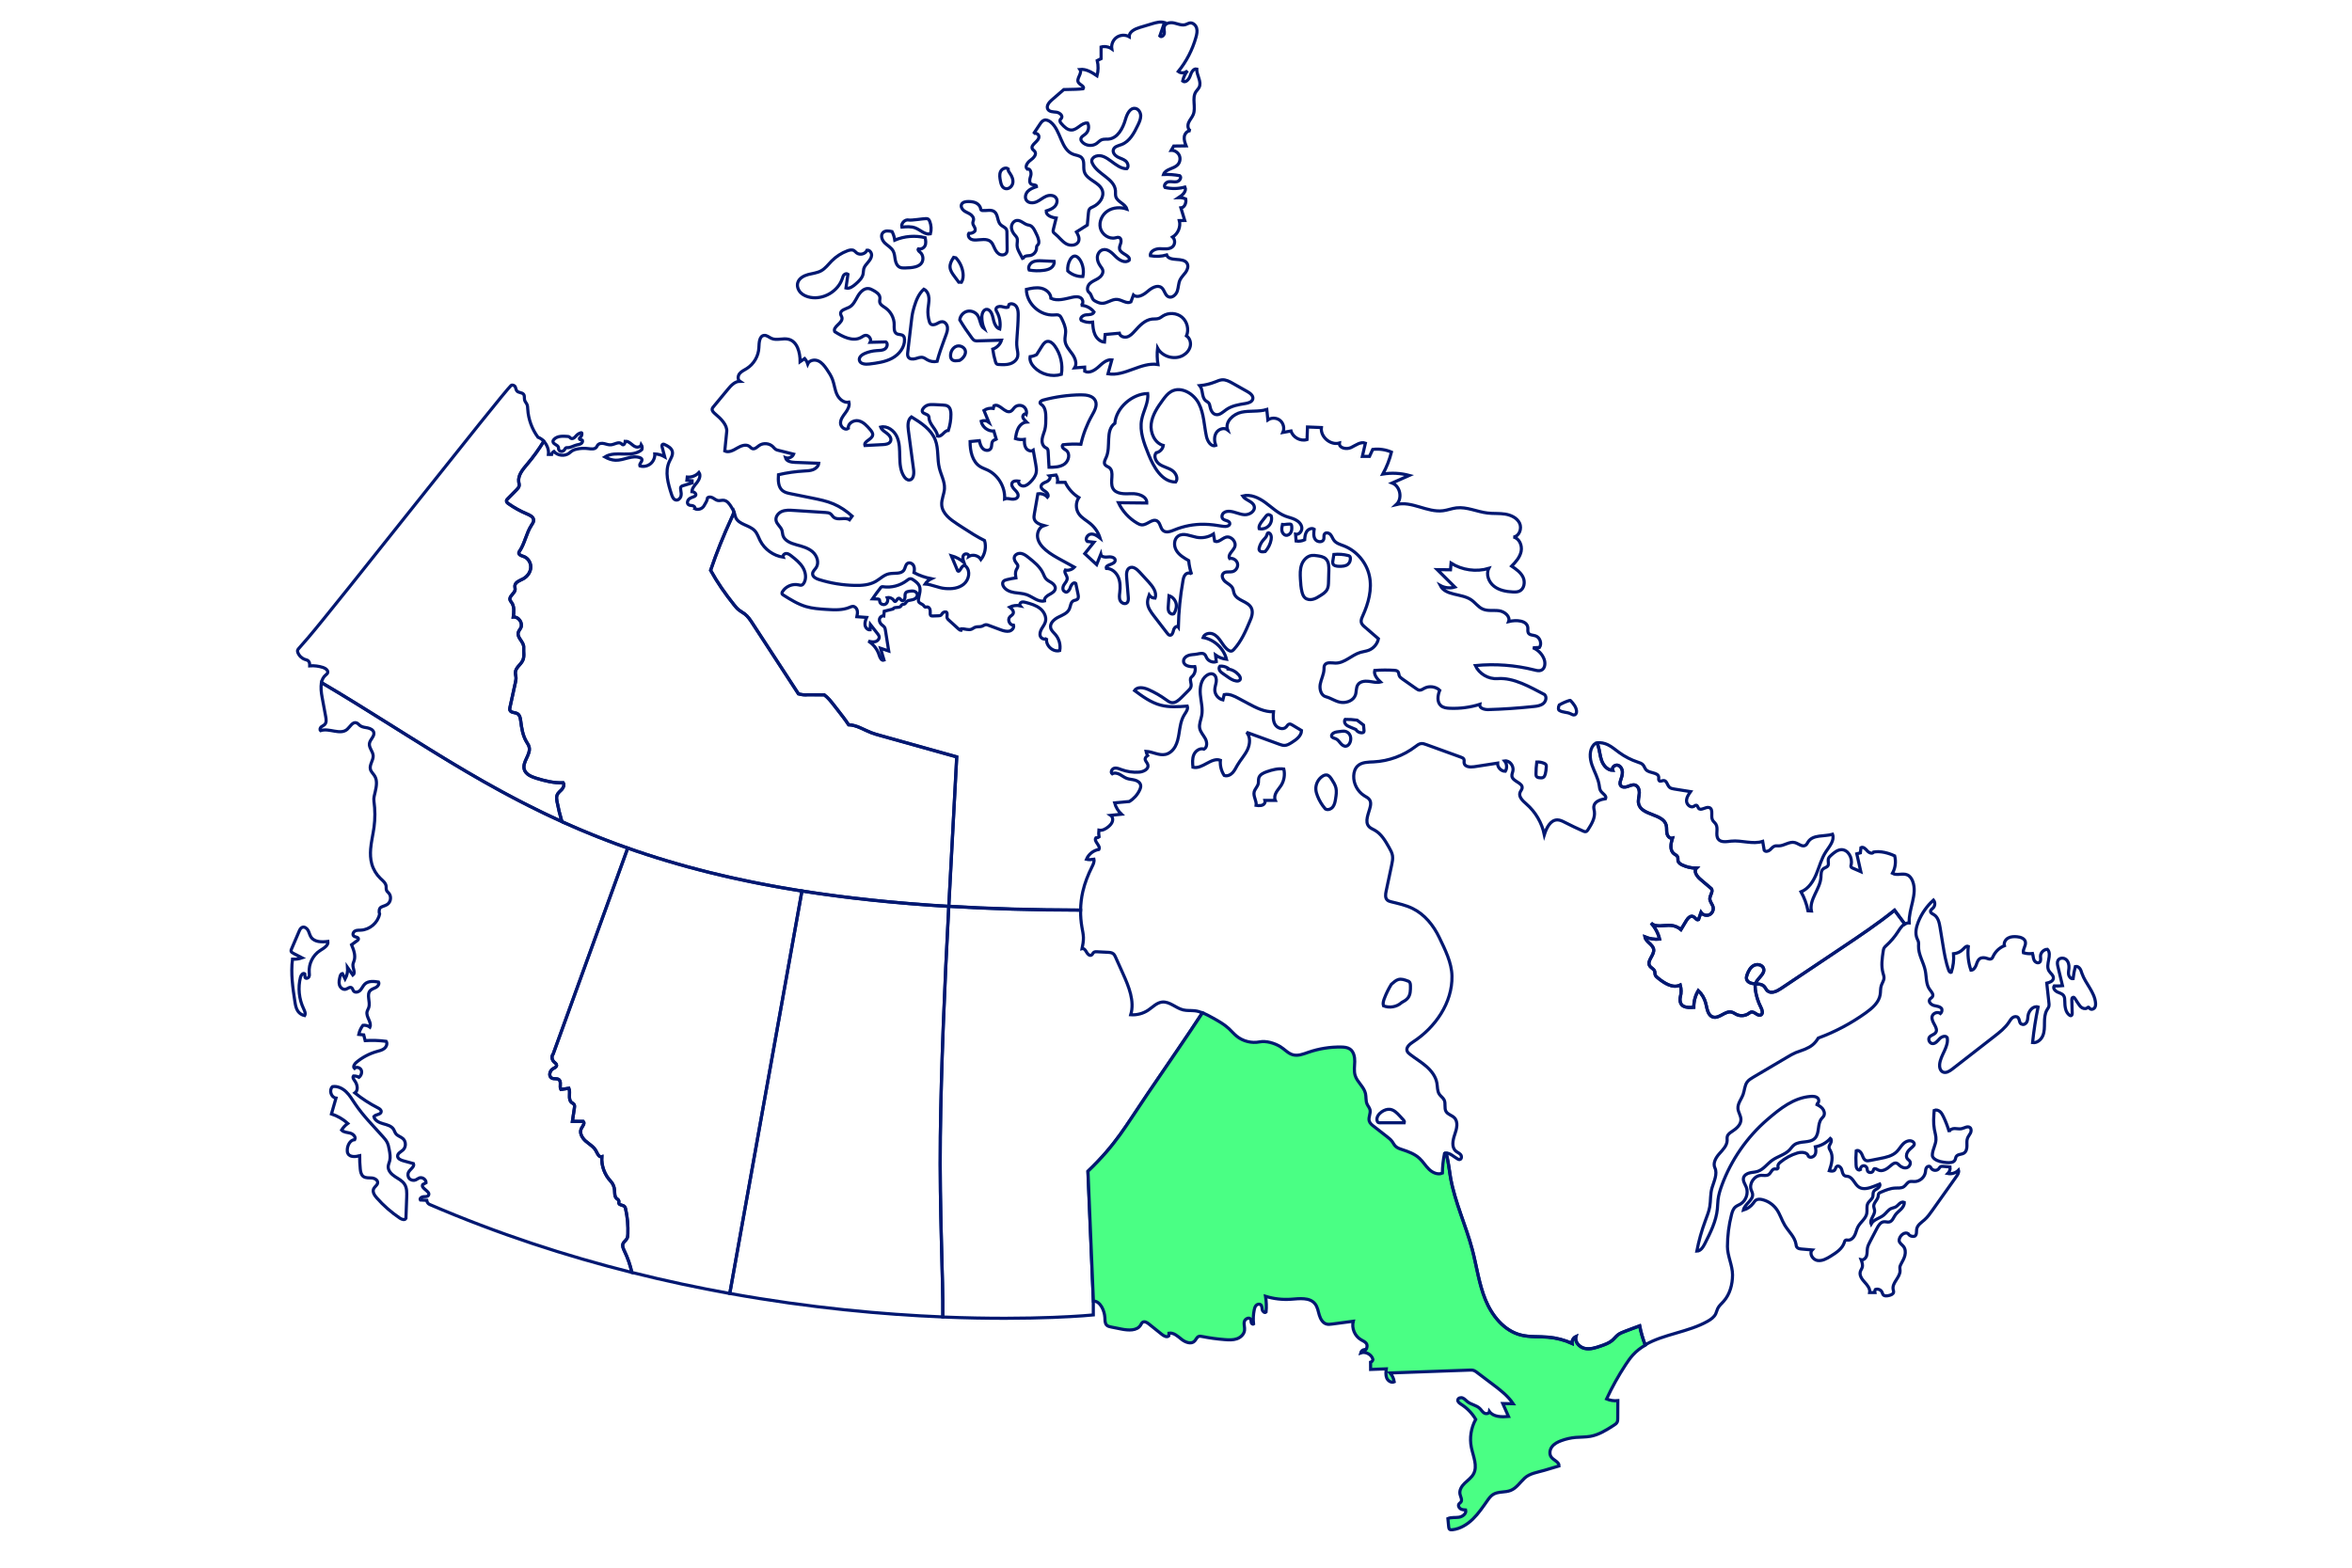 <?xml version="1.0" encoding="utf-8"?>
<!-- Generator: Adobe Illustrator 27.6.1, SVG Export Plug-In . SVG Version: 6.00 Build 0)  -->
<svg version="1.1" id="OBJECTS" xmlns="http://www.w3.org/2000/svg" xmlns:xlink="http://www.w3.org/1999/xlink" x="0px" y="0px"
	 viewBox="0 0 750 500" style="enable-background:new 0 0 750 500;" xml:space="preserve">
<style type="text/css">
	.st0{fill:none;stroke:#011871;}
	.st1{fill:none;stroke:#011871;stroke-miterlimit:10;}
	.st2{fill:#4AFF84;stroke:#011871;}
</style>
<g>
	<g>
		<path class="st0" d="M366,348.75c6.43-9.47,13.1-19.09,17.41-25.74c-0.78-0.3-1.59-0.54-2.43-0.63c-1.23-0.14-2.49,0.01-3.69-0.28
			c-2.38-0.57-4.36-2.8-6.79-2.49c-1.7,0.22-2.95,1.63-4.38,2.58c-1.62,1.08-3.6,1.6-5.55,1.46c1.29-4.36-0.61-8.95-2.47-13.09
			c-0.78-1.74-1.56-3.49-2.35-5.23c-0.18-0.41-0.38-0.83-0.72-1.12c-0.48-0.4-1.15-0.45-1.78-0.48c-1.14-0.06-2.28-0.11-3.42-0.17
			c-0.37-0.02-0.77-0.03-1.06,0.2c-0.29,0.23-0.4,0.66-0.72,0.85c-0.58,0.35-1.23-0.3-1.55-0.89c-0.32-0.59-0.8-1.32-1.45-1.16
			c0.23-1.17,0.46-2.35,0.43-3.54c-0.03-1.12-0.29-2.21-0.48-3.32c-0.31-1.78-0.45-3.59-0.42-5.4c-15.15-0.02-29.11-0.44-42.04-1.21
			c-1.34,25.5-2.43,51.55-2.69,73.32c-0.29,23.98,0.93,45.24,0.8,57.64c29.42,1.22,47.98-0.66,47.98-0.66v-4.42l-1.73-41.4
			C355.94,364.88,358.68,359.52,366,348.75z"/>
	</g>
	<g>
		<g>
			<path class="st0" d="M114.69,368.62c-0.01,1.4,0.05,2.81,0.19,4.2c0.09,0.89,0.27,1.88,0.99,2.41c0.74,0.54,1.75,0.4,2.66,0.47
				c0.91,0.07,1.99,0.66,1.89,1.57c-0.09,0.75-0.93,1.17-1.26,1.85c-0.48,0.99,0.25,2.12,0.98,2.94c2.17,2.46,4.67,4.64,7.39,6.47
				c0.61,0.41,1.6,0.7,1.91,0.05c0.08-2.25,0.16-4.51,0.25-6.76c0.05-1.42,0.08-2.94-0.69-4.13c-0.72-1.12-1.98-1.73-3.09-2.46
				c-1.11-0.74-2.18-1.84-2.12-3.16c0.03-0.64,0.33-1.23,0.48-1.85c0.28-1.15,0.07-2.37-0.15-3.53c-0.15-0.8-0.3-1.61-0.66-2.33
				c-0.33-0.66-0.82-1.23-1.32-1.79c-3.05-3.43-6.33-6.68-8.89-10.49c-0.9-1.33-1.71-2.75-2.87-3.86c-1.16-1.11-2.76-1.91-4.35-1.65
				c-1.19,1.06-0.47,3.44,1.11,3.66c-0.48,1.68-0.97,3.37-1.45,5.05c1.92,0.63,3.71,1.66,5.21,3.02c-0.79,0.57-1.47,1.29-1.98,2.13
				c0.67,0.72,1.78,0.71,2.73,0.96c0.95,0.25,1.94,1.22,1.47,2.08c-1.46,0.11-2.32,1.76-2.38,3.22c-0.02,0.41,0.01,0.83,0.19,1.19
				C111.53,369.12,113.34,368.97,114.69,368.62z"/>
			<path class="st0" d="M97.29,311.77c0.24,0.43,0.96,0.26,1.2-0.17c0.24-0.43,0.16-0.96,0.12-1.45c-0.22-2.7,1.14-5.47,3.41-6.95
				c1.16-0.76,2.74-1.58,2.55-2.94c-1.94,0.25-4.3,0.25-5.39-1.38c-0.43-0.65-0.56-1.44-0.93-2.13c-0.37-0.68-1.16-1.27-1.88-0.98
				c-0.51,0.2-0.78,0.76-0.99,1.26c-0.81,1.9-1.63,3.8-2.44,5.7c-0.08,0.18-0.16,0.38-0.13,0.58c0.05,0.36,0.41,0.58,0.73,0.75
				c0.93,0.48,1.86,0.96,2.78,1.44c-0.98,0.34-2.02,0.48-3.05,0.43c-0.57,4.51,0.07,9.07,0.77,13.56c0.17,1.06,0.35,2.16,0.97,3.04
				c0.51,0.71,1.29,1.22,2.14,1.39c0.39-0.66,0-1.49-0.33-2.18c-1.49-3.11-1.85-6.74-1-10.07c0.17-0.67,0.8-1.49,1.36-1.09
				C97.22,310.97,97.26,311.37,97.29,311.77z"/>
			<path class="st0" d="M198.65,396.68c0.24-0.64,0.92-1.02,1.25-1.62c0.25-0.45,0.29-0.98,0.31-1.49c0.1-2.64-0.13-5.29-0.69-7.87
				c-0.08-0.35-0.17-0.72-0.44-0.96c-0.52-0.46-1.59-0.32-1.75-1c-0.06-0.25,0.05-0.53-0.02-0.78c-0.09-0.33-0.46-0.5-0.71-0.73
				c-0.7-0.64-0.55-1.74-0.64-2.68c-0.09-0.99-0.5-2.05-1.19-2.77c-1.99-2.07-3.06-5-2.87-7.87c-0.9,0.26-1.39-0.96-1.82-1.79
				c-0.7-1.37-2.14-2.16-3.3-3.16c-1.16-1.01-2.11-2.66-1.41-4.03c0.39-0.76,1.23-1.68,0.61-2.27c-1.15-0.01-2.31-0.01-3.46-0.02
				c0.21-1.43,0.42-2.86,0.64-4.3c0.05-0.35,0.1-0.74-0.09-1.05c-0.18-0.3-0.54-0.44-0.82-0.67c-1.22-1.01-0.26-3.06-0.84-4.53
				c-0.86,0.13-1.72,0.25-2.57,0.38c-0.52-0.95,0.24-2.39-0.57-3.1c-0.61-0.53-1.59-0.16-2.31-0.51c-1.11-0.55-0.71-2.39,0.36-3
				c0.49-0.28,1.16-0.54,1.16-1.11c-0.01-0.47-0.5-0.75-0.84-1.08c-0.67-0.66-0.85-1.79-0.25-2.52l23.78-65.67
				c-39.76-14.02-65.26-33.66-97.64-52.77c-0.31,1.46-0.1,3.16,0.18,4.67c0.39,2.09,0.78,4.17,1.16,6.26
				c0.15,0.83,0.27,1.8-0.31,2.41c-0.32,0.33-0.78,0.48-1.13,0.78c-0.35,0.29-0.55,0.89-0.21,1.19c2.76-0.92,6.28,1.51,8.48-0.4
				c0.96-0.84,1.73-2.48,2.95-2.08c0.47,0.15,0.77,0.59,1.17,0.89c0.68,0.51,1.59,0.56,2.43,0.73c0.83,0.18,1.74,0.61,1.94,1.44
				c0.3,1.25-1.2,2.24-1.39,3.52c-0.2,1.35,1.09,2.5,1.19,3.86c0.11,1.5-1.24,2.9-0.88,4.36c0.21,0.86,0.97,1.46,1.41,2.23
				c0.85,1.46,0.5,3.29,0.13,4.94c-0.23,1.04-0.56,1.98-0.41,3.03c0.39,2.76,0.4,5.58,0.02,8.34c-0.31,2.29-0.88,4.55-1.07,6.86
				c-0.13,1.62-0.07,3.27,0.37,4.84c0.49,1.73,1.45,3.33,2.75,4.58c0.75,0.72,1.66,1.42,1.81,2.44c0.07,0.47-0.04,0.98,0.16,1.42
				c0.15,0.33,0.46,0.57,0.7,0.84c0.88,1.01,0.67,2.77-0.42,3.55c-0.61,0.44-1.38,0.57-2.04,0.92c-0.66,0.35-0.75,1.49-0.48,2.19
				c-0.55,2.77-3.13,5-5.95,5.14c-0.64,0.03-1.33-0.03-1.89,0.28c-0.57,0.31-0.88,1.17-0.39,1.59c0.48,0.41,1.54,0.33,1.48,0.96
				c-0.02,0.23-0.23,0.4-0.42,0.54c-0.59,0.43-1.18,0.86-1.77,1.29c0.67,1.62,1.35,3.4,0.82,5.07c-0.13,0.42-0.34,0.83-0.38,1.27
				c-0.1,1.18,0.94,2.65-0.01,3.35c-0.57-0.81-1.13-1.62-1.7-2.43c0.1,1.26-0.17,2.55-0.78,3.67c-0.29-0.58-0.57-1.16-0.86-1.74
				c-0.44,0.01-0.65,0.52-0.76,0.94c-0.22,0.88-0.44,1.81-0.19,2.68c0.25,0.87,1.15,1.62,2.02,1.37c0.64-0.18,1.28-0.84,1.84-0.48
				c0.35,0.22,0.39,0.71,0.64,1.04c0.5,0.66,1.6,0.36,2.16-0.25c0.56-0.61,0.86-1.43,1.47-1.99c1.11-1.02,2.84-0.85,4.33-0.61
				c0.33,0.61-0.19,1.36-0.79,1.7c-0.6,0.34-1.33,0.5-1.82,0.99c-1.32,1.33,0.08,3.64-0.49,5.42c-0.15,0.48-0.45,0.9-0.56,1.39
				c-0.36,1.66,1.56,3.31,0.92,4.88c-0.64-0.46-1.45-0.67-2.23-0.58c-0.65,0.85-1.11,1.85-1.33,2.9c0.53,0.05,1.05,0.11,1.58,0.16
				c0.15,0.61,0.31,1.22,0.46,1.82c2.24-0.13,4.49-0.06,6.71,0.23c0.46,0.73,0.07,1.75-0.61,2.29c-0.68,0.54-1.56,0.73-2.39,0.96
				c-2.39,0.68-4.64,1.87-6.55,3.48c-0.58,0.49-1.14,1.4-0.57,1.9c0.61-0.62,1.8-0.27,2.15,0.52c0.35,0.8-0.03,1.78-0.71,2.32
				c-0.53-0.3-1.15-0.45-1.76-0.42c-0.42,0.53,0.2,1.23,0.57,1.79c0.72,1.09,0.97,2.88-0.11,3.63c2.27,1.83,4.73,3.43,7.32,4.75
				c0.52,0.26,1.12,0.66,1.06,1.23c-0.1,0.98-1.73,0.78-2.34,1.55c0.28,1.28,1.69,1.92,2.95,2.28c1.26,0.35,2.68,0.69,3.36,1.81
				c0.27,0.44,0.39,0.95,0.7,1.36c0.56,0.75,1.61,0.97,2.3,1.61c0.97,0.89,0.99,2.61,0.05,3.53c-0.68,0.66-1.82,1.1-1.78,2.04
				c0.04,0.83,1,1.24,1.8,1.47c1.09,0.3,2.17,0.6,3.26,0.9c0.42,1.01-1.02,1.73-1.55,2.69c-0.36,0.64-0.27,1.51,0.22,2.06
				c0.49,0.55,1.34,0.74,2.02,0.46c0.41-0.17,0.74-0.48,1.15-0.64c0.97-0.36,2.18,0.48,2.17,1.52c-0.35,0.2-0.71,0.4-1.06,0.59
				c-0.77,1.22,2.58,2.17,1.84,3.41c-0.3,0.5-1.02,0.43-1.61,0.46c-0.58,0.03-1.3,0.55-0.99,1.05c0.68,0.04,1.35,0.08,2.03,0.11
				c0.07,0.5,0.4,1.09,0.86,1.29c21.87,9.43,43.67,16.47,64.53,21.71c-0.54-2.38-1.34-4.7-2.41-6.9
				C198.75,398.22,198.37,397.42,198.65,396.68z"/>
		</g>
	</g>
	<g>
		<path class="st0" d="M200.18,270.49l-23.78,65.67c-0.6,0.73-0.42,1.86,0.25,2.52c0.34,0.33,0.83,0.61,0.84,1.08
			c0.01,0.56-0.66,0.83-1.16,1.11c-1.08,0.61-1.47,2.45-0.36,3c0.72,0.35,1.71-0.01,2.31,0.51c0.82,0.71,0.05,2.15,0.57,3.1
			c0.86-0.13,1.72-0.25,2.57-0.38c0.58,1.47-0.38,3.52,0.84,4.53c0.27,0.23,0.63,0.36,0.82,0.67c0.19,0.31,0.14,0.69,0.09,1.05
			c-0.21,1.43-0.42,2.86-0.64,4.3c1.15,0.01,2.31,0.01,3.46,0.02c0.62,0.59-0.22,1.51-0.61,2.27c-0.71,1.36,0.25,3.02,1.41,4.03
			c1.16,1.01,2.6,1.79,3.3,3.16c0.42,0.83,0.92,2.05,1.82,1.79c-0.19,2.87,0.88,5.8,2.87,7.87c0.69,0.72,1.1,1.78,1.19,2.77
			c0.08,0.94-0.06,2.05,0.64,2.68c0.26,0.23,0.62,0.4,0.71,0.73c0.07,0.25-0.04,0.53,0.02,0.78c0.17,0.68,1.23,0.54,1.75,1
			c0.27,0.24,0.36,0.61,0.44,0.96c0.56,2.58,0.79,5.23,0.69,7.87c-0.02,0.51-0.06,1.04-0.31,1.49c-0.33,0.6-1.01,0.98-1.25,1.62
			c-0.28,0.74,0.1,1.54,0.45,2.25c1.07,2.19,1.87,4.51,2.41,6.9c10.69,2.69,21.13,4.89,31.2,6.71l23.01-128.37
			C234.06,280.75,215.99,276.06,200.18,270.49z"/>
	</g>
	<g>
		<path class="st0" d="M299.85,362.39c0.26-21.77,1.35-47.81,2.69-73.32c-17.35-1.04-32.84-2.71-46.83-4.91L232.7,412.54
			c25.76,4.65,49.08,6.71,67.94,7.49C300.78,407.63,299.56,386.38,299.85,362.39z"/>
		<g>
			<path class="st1" d="M298.54,402.01"/>
		</g>
	</g>
	<g>
		<path class="st2" d="M518.13,424.66c-0.76,0.29-1.53,0.58-2.17,1.07c-0.67,0.51-1.17,1.21-1.81,1.76
			c-1.03,0.89-2.35,1.36-3.64,1.81c-1.67,0.58-3.44,1.16-5.16,0.79c-1.72-0.37-3.28-2.1-2.8-3.79c-0.82,0.36-1.35,1.29-1.25,2.19
			c-2.4-1.09-4.99-1.76-7.61-1.99c-2.93-0.26-5.93,0.03-8.78-0.7c-5.31-1.38-9.14-6.14-11.22-11.21c-2.08-5.07-2.78-10.59-4.17-15.9
			c-2.04-7.8-5.59-15.19-6.98-23.12c-0.37-2.09-0.58-4.21-1.04-6.28c-0.11-0.5-0.24-0.99-0.37-1.49c-0.17,0.01-0.34,0.03-0.51,0.08
			c-0.42,2.06-0.65,4.16-0.68,6.27c-1.42,0.63-3.11-0.12-4.23-1.19c-1.13-1.07-1.92-2.46-3.06-3.51c-1.55-1.44-3.6-2.17-5.61-2.83
			c-0.76-0.25-1.55-0.52-2.11-1.1c-0.4-0.42-0.65-0.96-0.99-1.43c-0.46-0.64-1.09-1.13-1.71-1.61c-1.39-1.08-2.78-2.16-4.16-3.24
			c-0.61-0.47-1.25-0.99-1.46-1.73c-0.32-1.15,0.53-2.38,0.26-3.55c-0.16-0.68-0.67-1.21-0.95-1.85c-0.45-1.04-0.25-2.25-0.5-3.35
			c-0.5-2.17-2.63-3.62-3.29-5.74c-0.44-1.42-0.17-2.95-0.14-4.44s-0.3-3.16-1.53-4c-0.8-0.54-1.82-0.62-2.78-0.64
			c-3.54-0.06-7.08,0.51-10.43,1.66c-1.62,0.56-3.34,1.27-4.99,0.81c-1.56-0.43-2.66-1.8-4.05-2.63c-1.84-1.09-4.46-1.89-6.56-1.48
			c-2.56,0.5-5.32-0.2-7.34-1.85c-0.89-0.73-1.64-1.63-2.48-2.41c-1.52-1.4-3.34-2.41-5.14-3.41c-1.05-0.58-2.13-1.17-3.25-1.6
			c-4.31,6.64-10.98,16.27-17.41,25.74c-7.32,10.77-10.06,16.13-19.1,24.79l1.73,41.4c2.22,0,3.53,3.05,3.66,5.27
			c0.05,0.86-0.02,1.85,0.6,2.44c0.37,0.35,0.91,0.47,1.41,0.57c1.08,0.22,2.16,0.43,3.25,0.65c2.2,0.44,5.01,0.63,6.16-1.3
			c0.18-0.3,0.31-0.64,0.59-0.84c0.61-0.44,1.44,0.04,2.02,0.52c1.39,1.11,2.78,2.23,4.17,3.34c0.64,0.51,1.61,1.03,2.2,0.45
			c0.01-0.29,0.02-0.57,0.03-0.86c1.52-0.24,2.82,1,4.02,1.96c1.2,0.96,3.09,1.68,4.16,0.57c0.46-0.48,0.68-1.23,1.29-1.47
			c0.36-0.14,0.76-0.07,1.14,0.01c2.39,0.47,4.81,0.8,7.24,0.99c1.27,0.1,2.59,0.16,3.8-0.26c1.21-0.42,2.3-1.42,2.45-2.69
			c0.12-0.93-0.27-1.88-0.06-2.8c0.21-0.91,1.61-1.55,2.03-0.71c0.15,0.31,0.09,0.67,0.17,1.01c0.08,0.33,0.46,0.66,0.74,0.46
			c-0.16-1.49-0.09-3.01,0.21-4.49c0.1-0.52,0.25-1.06,0.62-1.45c0.37-0.38,1.03-0.54,1.44-0.2c0.45,0.37,0.39,1.05,0.51,1.62
			c0.12,0.57,0.82,1.13,1.21,0.7c0.16-1.67,0.1-3.36-0.17-5.01c2.61,0.81,5.37,1.13,8.09,0.94c2.72-0.19,5.98-0.68,7.68,1.45
			c0.81,1.01,1.01,2.37,1.38,3.62c0.38,1.25,1.11,2.56,2.38,2.86c0.52,0.12,1.07,0.06,1.61-0.01c2.28-0.3,4.55-0.6,6.83-0.9
			c-0.57,2.21,0.48,4.73,2.45,5.88c0.7,0.41,1.57,0.73,1.87,1.49c0.3,0.76-0.31,2.33-0.77,1.65c-0.57,0.08-1.06,0.53-1.2,1.09
			c1.56-0.57,3.5,0.45,3.92,2.06c-0.04,0.41-0.35,0.78-0.75,0.89c0,0.77,0,1.54,0.01,2.31c1.67-0.06,3.34-0.12,5.01-0.19
			c-0.13,0.98-0.24,2.02,0.14,2.94c0.39,0.91,1.48,1.61,2.39,1.2c-0.16-1.05-0.62-2.04-1.32-2.83c8.44-0.3,16.88-0.61,25.32-0.91
			c0.46-0.02,0.94-0.03,1.37,0.12c0.37,0.13,0.68,0.37,0.99,0.6c1.62,1.23,3.25,2.45,4.87,3.68c2.47,1.86,4.98,3.77,6.71,6.33
			c-1.11-0.02-2.22-0.05-3.33-0.07c0.61,1.38,1.22,2.76,1.83,4.14c-2.19,0.18-4.79,0.18-6.09-1.59c-0.1,0.67-1.07,0.84-1.65,0.49
			c-0.58-0.35-0.92-0.99-1.41-1.46c-1.07-1.05-2.74-1.22-3.92-2.15c-0.51-0.4-0.93-0.94-1.53-1.19c-0.6-0.25-1.48-0.03-1.57,0.62
			c-0.09,0.6,0.52,1.04,1.04,1.37c1.91,1.21,3.53,2.87,4.67,4.82c-1.5,2.71-2,5.95-1.38,8.98c0.58,2.84,2.06,5.91,0.67,8.45
			c-0.65,1.18-1.8,1.97-2.77,2.9c-0.97,0.93-1.81,2.23-1.53,3.54c0.19,0.87,0.82,1.85,0.26,2.54c-0.17,0.2-0.41,0.33-0.57,0.54
			c-0.35,0.48-0.08,1.21,0.41,1.54c0.49,0.33,1.12,0.38,1.71,0.42c0.3,1.15-0.97,2.13-2.15,2.31c-1.17,0.18-2.43-0.05-3.52,0.42
			c0.08,0.87,0.17,1.73,0.25,2.6c0.03,0.29,0.07,0.6,0.28,0.8c0.23,0.22,0.59,0.21,0.91,0.17c2.48-0.29,4.73-1.67,6.52-3.41
			c1.79-1.74,3.19-3.84,4.63-5.88c0.51-0.73,1.05-1.47,1.8-1.95c1.64-1.05,3.84-0.58,5.65-1.31c1.84-0.74,2.97-2.56,4.43-3.92
			c1.65-1.54,4.12-1.84,6.28-2.48c1.57-0.47,3.14-0.93,4.7-1.4c0.04-1.3-1.71-1.78-2.48-2.82c-0.71-0.95-0.5-2.37,0.23-3.32
			c0.72-0.95,1.83-1.51,2.95-1.92c1.48-0.55,3.03-0.9,4.6-1.04c1.57-0.14,3.16-0.07,4.71-0.35c2.71-0.49,5.11-2.01,7.42-3.5
			c0.43-0.27,0.88-0.57,1.1-1.03c0.17-0.36,0.18-0.78,0.18-1.19c0.01-1.89,0.02-3.77,0.03-5.66c-1.22,0.12-2.46-0.06-3.59-0.53
			c1.74-3.76,3.76-7.39,6.03-10.86c0.73-1.11,1.48-2.21,2.38-3.19c1.16-1.27,2.49-2.29,3.94-3.13c-0.75-1.98-1.37-4.01-1.77-6.1
			C521.26,423.47,519.69,424.07,518.13,424.66z"/>
	</g>
	<g>
		<g>
			<path class="st0" d="M440.12,358.11c2.56,0,5.12-0.01,7.69-0.01c0.14-0.38-0.16-0.77-0.43-1.06c-0.36-0.39-0.72-0.78-1.08-1.17
				c-0.85-0.91-1.79-1.88-3.03-2.05c-0.93-0.13-1.87,0.24-2.65,0.77c-0.92,0.63-1.73,1.66-1.52,2.76c0.05,0.26,0.17,0.52,0.4,0.66
				C439.68,358.11,439.91,358.11,440.12,358.11z"/>
			<path class="st0" d="M441.15,320.79c1.92,0.79,4.28,0.37,5.81-1.04c0.74-0.4,1.51-0.83,2.02-1.5c0.79-1.05,0.8-2.47,0.78-3.78
				c-0.01-0.54-0.06-1.16-0.51-1.46c-0.11-0.04-0.21-0.08-0.32-0.12c-0.98-0.38-2.05-0.77-3.06-0.47c-0.86,0.25-1.51,0.96-2.21,1.52
				c-0.88,1.43-1.63,2.94-2.22,4.51C441.16,319.2,440.91,320.02,441.15,320.79z"/>
			<g>
				<path class="st0" d="M562.37,308.91c-0.35-1.17-1.96-1.57-3.05-1.02c-1.09,0.55-1.74,1.71-2.16,2.85
					c-0.19,0.5-0.35,1.05-0.21,1.57c0.28,1.02,1.52,1.39,2.57,1.46c0.09,0.01,0.18,0.01,0.28,0.02c0.01-0.03,0.01-0.07,0.02-0.1
					C560.41,311.91,562.9,310.71,562.37,308.91z"/>
				<path class="st0" d="M604.13,290.31c-5.35,4.31-11.06,8.13-16.76,11.95c-1.94,1.3-3.88,2.6-5.82,3.9
					c-4.57,3.06-9.14,6.12-13.72,9.18c-1.3,0.87-3.14,1.71-4.28,0.64c-0.43-0.41-0.63-1-1.05-1.42c-0.68-0.68-1.73-0.72-2.71-0.78
					c-0.17,0.61-0.13,1.26-0.05,1.89c0.27,1.97,0.87,3.89,1.78,5.65c0.4,0.78,0.76,1.95-0.01,2.37c-1.01,0.56-2.08-1.23-3.18-0.89
					c-0.24,0.08-0.44,0.25-0.65,0.4c-1.12,0.81-2.69,0.95-3.94,0.36c-0.52-0.25-1-0.62-1.56-0.76c-2.06-0.51-3.97,2.21-5.99,1.56
					c-1.65-0.53-1.84-2.72-2.27-4.4c-0.39-1.53-1.23-2.94-2.38-4.02c-0.96,1.59-1.46,3.46-1.43,5.33c-1.13,0.08-2.33,0.15-3.33-0.38
					c-1.01-0.52-1.23-1.88-0.95-2.98c0.31-1.23,0.3-2.53-0.04-3.75c-2.36,1.19-5.09-0.57-7.14-2.25c-0.35-0.29-0.73-0.6-0.86-1.04
					c-0.11-0.36-0.05-0.75-0.16-1.11c-0.25-0.76-1.19-1.06-1.6-1.74c-0.96-1.6,1.55-3.37,1.28-5.22c-0.24-1.64-2.5-2.36-2.78-3.99
					c1.47,0.62,3.09,0.87,4.68,0.72c-0.46-1.91-1.41-3.7-2.74-5.14c1.56,1.56,4.19,0.57,6.39,0.76c1.15,0.1,2.27,0.57,3.15,1.33
					c0.57-0.94,1.13-1.88,1.7-2.83c0.48-0.8,1.33-1.73,2.18-1.34c0.64,0.29,1.08,1.27,1.72,0.99c0.27-0.77,0.54-1.53,0.8-2.3
					c0.56,0.81,1.72,1.15,2.62,0.76c0.9-0.39,1.45-1.46,1.24-2.43c-0.21-0.95-1.05-1.73-1.05-2.7c0.01-1.11,1.12-2.24,0.52-3.18
					c-1.19-1.02-2.39-2.03-3.58-3.05c-1.07-0.91-2.19-2.54-1.19-3.51c-1.56,0.01-3.12-0.34-4.53-1.01
					c-0.61-0.29-1.26-0.72-1.38-1.39c-0.07-0.39,0.05-0.82-0.1-1.19c-0.19-0.48-0.74-0.68-1.15-0.99c-1.43-1.08-1.04-3.28-0.51-4.99
					c-0.84,0.21-1.59-0.66-1.76-1.52c-0.17-0.85,0-1.75-0.22-2.59c-0.96-3.77-7.94-3.07-8.81-6.86c-0.24-1.06,0.13-2.16,0.21-3.24
					c0.09-1.09-0.28-2.39-1.32-2.72c-0.8-0.25-1.64,0.19-2.43,0.47c-0.8,0.28-1.88,0.29-2.26-0.46c-0.23-0.46-0.1-1.01,0.06-1.49
					c0.28-0.89,0.62-1.8,0.57-2.73c-0.05-0.93-0.61-1.92-1.52-2.13c-0.91-0.21-1.96,0.77-1.58,1.63c-1.65-0.02-2.93-1.5-3.5-3.05
					c-0.57-1.55-0.64-3.23-1.14-4.8c-0.09-0.29-0.21-0.58-0.35-0.87c-0.41,0.1-0.77,0.28-1.04,0.59c-1.48,1.71-1.3,4.31-0.56,6.45
					c0.74,2.14,1.94,4.14,2.29,6.37c0.1,0.67,0.14,1.38,0.52,1.94c0.58,0.84,1.95,1.49,1.54,2.42c-1.6,0.25-3.56,0.87-3.76,2.47
					c-0.07,0.55,0.1,1.09,0.18,1.63c0.27,2.06-0.89,4-2.01,5.75c-0.17,0.27-0.37,0.56-0.68,0.65c-0.31,0.09-0.63-0.04-0.92-0.17
					c-1.95-0.86-3.87-1.78-5.77-2.75c-0.76-0.39-1.56-0.8-2.41-0.81c-2.26-0.01-3.49,2.57-4.17,4.72c-0.78-3.78-2.83-7.28-5.75-9.81
					c-1.13-0.98-2.53-2.28-2-3.68c0.18-0.47,0.57-0.85,0.66-1.35c0.29-1.73-2.95-2.06-3.24-3.79c-0.09-0.58,0.19-1.14,0.31-1.71
					c0.33-1.59-1.05-3.43-2.65-3.18c0.75,0.9,0.85,2.29,0.23,3.29c-1.34,0.03-2.56-1.26-2.46-2.6c-2.51,0.39-5.02,0.77-7.52,1.16
					c-1.25,0.19-2.98,0.05-3.16-1.2c-0.06-0.4,0.09-0.83-0.08-1.2c-0.17-0.36-0.58-0.53-0.95-0.66c-3.68-1.34-7.37-2.67-11.05-4.01
					c-0.53-0.19-1.08-0.39-1.64-0.32c-0.7,0.08-1.28,0.55-1.84,0.98c-3.8,2.89-8.48,4.61-13.25,4.85c-1.81,0.09-3.83,0.06-5.14,1.3
					c-0.85,0.8-1.22,2.01-1.26,3.18c-0.09,2.49,1.23,4.97,3.33,6.3c0.66,0.41,1.43,0.76,1.81,1.44c0.33,0.59,0.3,1.31,0.16,1.97
					c-0.47,2.24-1.97,4.87-0.38,6.51c0.48,0.49,1.14,0.74,1.74,1.08c2.12,1.18,3.41,3.39,4.6,5.5c0.48,0.84,0.96,1.7,1.11,2.65
					c0.15,0.96-0.05,1.94-0.25,2.89c-0.6,2.82-1.2,5.63-1.79,8.45c-0.21,0.98-0.35,2.15,0.39,2.82c0.34,0.31,0.81,0.43,1.26,0.55
					c2.3,0.57,4.66,1.07,6.79,2.12c3.84,1.88,6.67,5.4,8.51,9.25c1.85,3.85,3.97,8.03,4.05,12.3c0.17,8.51-5.31,16.42-12.46,21.05
					c-1.04,0.67-2.28,1.72-1.84,2.88c0.16,0.42,0.52,0.73,0.88,1.01c1.7,1.33,3.58,2.44,5.21,3.85c1.63,1.42,3.05,3.23,3.41,5.37
					c0.21,1.2,0.09,2.53,0.77,3.54c0.45,0.67,1.2,1.12,1.55,1.85c0.54,1.13-0.04,2.58,0.59,3.65c0.57,0.96,1.85,1.2,2.64,1.99
					c1.33,1.34,0.76,3.57,0.14,5.35c-0.62,1.78-1.09,4.07,0.34,5.3c0.49,0.42,1.14,0.64,1.54,1.13s0.33,1.46-0.31,1.55
					c-0.24,0.03-0.48-0.08-0.69-0.2c-1.2-0.69-2.36-1.89-3.65-1.86c0.14,0.49,0.26,0.99,0.37,1.49c0.46,2.07,0.67,4.19,1.04,6.28
					c1.4,7.94,4.94,15.33,6.98,23.12c1.39,5.31,2.09,10.82,4.17,15.9c2.08,5.07,5.91,9.83,11.22,11.21c2.85,0.74,5.85,0.45,8.78,0.7
					c2.63,0.23,5.21,0.91,7.61,1.99c-0.1-0.89,0.43-1.82,1.25-2.19c-0.49,1.7,1.07,3.42,2.8,3.79c1.72,0.37,3.49-0.21,5.16-0.79
					c1.29-0.45,2.61-0.91,3.64-1.81c0.64-0.55,1.14-1.25,1.81-1.76c0.65-0.49,1.42-0.78,2.17-1.07c1.57-0.59,3.14-1.19,4.71-1.78
					c0.41,2.09,1.02,4.12,1.77,6.1c5.93-3.47,13.77-4.04,19.93-7.53c1.03-0.58,2.05-1.3,2.57-2.36c0.26-0.55,0.38-1.15,0.64-1.7
					c0.43-0.89,1.22-1.55,1.88-2.29c2.02-2.26,2.84-5.39,2.85-8.42c0.01-3.03-1.63-6.05-1.62-9.08c0.01-3.41,0.44-6.82,1.29-10.13
					c0.23-0.91,0.53-1.87,1.25-2.48c0.47-0.4,1.07-0.61,1.6-0.92c1.78-1.05,2.61-3.47,1.86-5.39c-0.39-0.99-1.15-1.98-0.87-3
					c0.23-0.83,1.08-1.34,1.92-1.55c0.84-0.21,1.72-0.21,2.54-0.47c1.89-0.6,3.08-2.41,4.69-3.56c1.76-1.26,4.04-1.75,5.53-3.31
					c0.5-0.53,0.9-1.16,1.47-1.6c1.86-1.43,4.94-0.42,6.59-2.08c1.59-1.6,0.71-4.56,2.15-6.3c0.21-0.26,0.47-0.48,0.65-0.77
					c0.45-0.75,0.2-1.75-0.36-2.42c-0.56-0.67-1.36-1.08-2.14-1.46c0.84,0.14,1.24-1.2,0.67-1.83s-1.54-0.66-2.39-0.59
					c-5.35,0.45-9.65,3.86-13.72,7.37c-6.51,5.61-11.55,12.9-14.52,20.97c-0.55,1.49-1.03,3.02-1.21,4.59
					c-0.11,0.96-0.12,1.93-0.21,2.89c-0.38,3.97-2.22,7.64-4.03,11.2c-0.55,1.07-1.32,2.3-2.53,2.32c0.63-3.29,1.54-6.52,2.7-9.66
					c0.54-1.47,1.15-2.93,1.42-4.48c0.35-2,0.14-4.1,0.73-6.05c0.6-2,1.81-4.47,0.92-6.35c-0.71-1.51,0.29-3.27,1.4-4.52
					c1.11-1.25,2.45-2.55,2.5-4.23c0.01-0.41-0.06-0.83,0.04-1.23c0.19-0.79,0.96-1.28,1.64-1.72c1.37-0.88,2.77-2.15,2.72-3.78
					c-0.03-1.19-0.85-2.24-0.95-3.42c-0.13-1.64,1.11-3.03,1.66-4.58c0.47-1.31,0.46-2.82,1.29-3.93c0.49-0.66,1.22-1.09,1.92-1.51
					c3.64-2.15,7.27-4.3,10.91-6.44c0.86-0.51,1.73-1.02,2.65-1.41c0.96-0.4,1.98-0.67,2.94-1.08c2-0.85,3.11-1.72,4.25-3.57
					c5.4-1.99,10.52-4.71,15.19-8.07c2.04-1.46,4.13-3.28,4.54-5.75c0.16-0.96,0.05-1.97,0.35-2.9c0.26-0.82,0.84-1.56,0.87-2.43
					c0.02-0.54-0.17-1.06-0.32-1.59c-0.63-2.28-0.28-4.7,0.08-7.04c0.05-0.31,0.1-0.62,0.24-0.9c0.16-0.3,0.42-0.53,0.67-0.76
					c1.45-1.32,2.74-2.83,3.8-4.48c0.58-0.9,1.26-1.94,2.13-2.48C606.32,293.25,605.22,291.78,604.13,290.31z"/>
			</g>
		</g>
	</g>
	<g>
		<g>
			<path class="st0" d="M618.64,295.77c0.31,1.88,0.61,3.75,0.92,5.63c0.45,2.74,0.9,5.5,1.86,8.1c0.13,0.36,0.47,0.79,0.8,0.6
				c0.63-1.89,0.88-3.91,0.72-5.9c1.18-0.11,2.31-0.66,3.12-1.53c0.44-0.47,1.01-1.08,1.59-0.81c-0.29,2.55,0,5.15,0.84,7.58
				c0.81-0.01,1.36-0.83,1.65-1.59c0.28-0.76,0.5-1.63,1.18-2.09c0.65-0.44,1.52-0.35,2.26-0.1c0.49,0.17,1.05,0.39,1.48,0.1
				c0.26-0.17,0.38-0.47,0.51-0.75c0.72-1.53,2.03-2.77,3.6-3.39c-0.28-0.93,0.33-1.96,1.18-2.44c0.85-0.47,1.88-0.5,2.85-0.41
				c1.09,0.1,2.38,0.52,2.64,1.59c0.3,1.17-0.87,2.33-0.63,3.52c0.94,0.28,1.95,0.36,2.92,0.24c0.22,0.7,0.19,1.47,0.51,2.13
				s1.25,1.12,1.78,0.61c0.48-0.46,0.24-1.24,0.25-1.9c0.02-1.15,1.06-2.18,2.2-2.19c1.66,1.71-0.73,4.83,0.49,6.88
				c0.48,0.81,1.5,1.41,1.42,2.35c-0.08,0.94-1.19,1.36-2.11,1.57c0.23,2.1,0.46,4.21,0.69,6.31c0.04,0.35,0.08,0.72-0.01,1.06
				c-0.11,0.43-0.39,0.79-0.62,1.17c-0.71,1.22-0.78,2.69-0.79,4.09c-0.01,1.41,0.01,2.86-0.54,4.15c-0.55,1.29-1.87,2.38-3.26,2.18
				c0.4-3.81,0.98-7.6,1.76-11.35c-1.54-0.5-2.99,1.19-3.21,2.79c-0.09,0.66-0.07,1.34-0.36,1.94c-0.29,0.6-1.03,1.05-1.61,0.74
				c-0.85-0.11-0.63-1.48-1.21-2.1c-0.43-0.46-1.21-0.37-1.72,0c-0.51,0.37-0.82,0.94-1.17,1.46c-1.22,1.85-3,3.24-4.75,4.6
				c-4.45,3.46-8.9,6.92-13.34,10.37c-0.88,0.68-2.03,1.4-3.02,0.91c-0.85-0.42-1.1-1.54-1-2.49c0.31-2.95,2.96-5.53,2.41-8.46
				c-0.52-0.79-1.77-0.33-2.42,0.35c-0.65,0.68-1.3,1.59-2.24,1.56c-0.94-0.04-1.55-1.31-1-2.07c0.48-0.66,1.48-0.76,1.96-1.41
				c1.08-1.46-1.44-3.29-1.14-5.08c0.19-1.15,1.8-1.76,2.71-1.04c0.4-0.38,0.55-0.99,0.39-1.51c-0.51-0.76-1.58-0.81-2.47-1.04
				c-0.89-0.23-1.85-1.13-1.38-1.92c0.22-0.37,0.68-0.54,0.89-0.91c0.43-0.74-0.35-1.56-0.86-2.25c-1.25-1.68-1.02-3.99-1.43-6.04
				c-0.54-2.68-2.25-5.14-2.15-7.88c0.01-0.42,0.07-0.85-0.02-1.26c-0.08-0.38-0.29-0.72-0.44-1.08c-0.72-1.69-0.3-3.64,0.38-5.34
				c1.06-2.65,2.73-5.04,4.84-6.95c0.58,0.69,0.55,1.82-0.08,2.47c-0.34,0.36-0.88,0.67-0.85,1.17c0.03,0.52,0.64,0.76,1.09,1.03
				C618.02,292.55,618.39,294.26,618.64,295.77z"/>
			<path class="st0" d="M657.68,314.38c-0.48-2.03-0.97-4.05-1.45-6.08c-0.16-0.67-0.31-1.42,0.04-2.02
				c0.5-0.85,1.84-0.88,2.58-0.23c0.74,0.65,0.96,1.73,0.89,2.71c-0.05,0.7-0.23,1.41-0.1,2.1c0.13,0.69,0.72,1.37,1.42,1.28
				c0.15-1.31,0.39-2.61,0.72-3.89c0.55-0.13,1.12,0.21,1.45,0.67c0.33,0.46,0.47,1.02,0.66,1.56c1.15,3.27,4.01,5.91,4.33,9.36
				c0.05,0.57,0.02,1.2-0.34,1.65c-0.36,0.45-1.13,0.59-1.5,0.15c-0.16-0.19-0.34-0.51-0.57-0.39c-0.42,0.53-1.26,0.54-1.85,0.2
				c-0.59-0.34-0.97-0.92-1.34-1.49c-0.31-0.48-0.63-0.97-0.94-1.45c-0.14-0.22-0.33-0.46-0.59-0.44c-0.36,0.03-0.45,0.51-0.44,0.88
				c0.04,1.39,0.08,2.77,0.13,4.16c0.01,0.34-0.07,0.79-0.41,0.84c-0.15,0.02-0.29-0.06-0.41-0.14c-1.37-0.94-1.53-2.86-1.55-4.52
				c-0.01-0.61-0.02-1.26-0.38-1.76c-0.46-0.66-1.34-0.83-2.06-1.18c-0.72-0.35-1.39-1.23-0.94-1.9
				C655.91,314.5,656.8,314.48,657.68,314.38z"/>
			<path class="st0" d="M510.75,242.64c0.57,1.55,1.86,3.02,3.5,3.05c-0.39-0.85,0.66-1.83,1.58-1.63c0.91,0.21,1.47,1.19,1.52,2.13
				c0.05,0.93-0.28,1.84-0.57,2.73c-0.16,0.49-0.29,1.04-0.06,1.49c0.38,0.75,1.47,0.74,2.26,0.46c0.79-0.28,1.63-0.72,2.43-0.47
				c1.04,0.33,1.41,1.63,1.32,2.72c-0.09,1.09-0.46,2.18-0.21,3.24c0.87,3.8,7.84,3.09,8.81,6.86c0.21,0.84,0.05,1.74,0.22,2.59
				c0.17,0.85,0.92,1.73,1.76,1.52c-0.53,1.71-0.92,3.91,0.51,4.99c0.41,0.31,0.96,0.51,1.15,0.99c0.15,0.37,0.03,0.8,0.1,1.19
				c0.12,0.67,0.77,1.1,1.38,1.39c1.41,0.66,2.97,1.01,4.53,1.01c-1,0.98,0.12,2.61,1.19,3.51c1.19,1.02,2.39,2.03,3.58,3.05
				c0.6,0.94-0.51,2.07-0.52,3.18c-0.01,0.98,0.84,1.75,1.05,2.7c0.21,0.96-0.34,2.04-1.24,2.43c-0.9,0.39-2.06,0.06-2.62-0.76
				c-0.27,0.77-0.54,1.53-0.8,2.3c-0.64,0.28-1.09-0.7-1.72-0.99c-0.85-0.39-1.69,0.54-2.18,1.34c-0.57,0.94-1.13,1.88-1.7,2.83
				c-0.88-0.76-1.99-1.23-3.15-1.33c-2.2-0.19-4.83,0.81-6.39-0.76c1.33,1.44,2.28,3.23,2.74,5.14c-1.59,0.14-3.21-0.11-4.68-0.72
				c0.27,1.63,2.54,2.36,2.78,3.99c0.27,1.85-2.24,3.62-1.28,5.22c0.41,0.68,1.35,0.98,1.6,1.74c0.12,0.36,0.05,0.75,0.16,1.11
				c0.14,0.44,0.51,0.75,0.86,1.04c2.05,1.67,4.78,3.44,7.14,2.25c0.34,1.22,0.36,2.53,0.04,3.75c-0.28,1.1-0.06,2.46,0.95,2.98
				c1.01,0.52,2.2,0.46,3.33,0.38c-0.03-1.86,0.47-3.73,1.43-5.33c1.15,1.08,1.99,2.49,2.38,4.02c0.43,1.68,0.62,3.87,2.27,4.4
				c2.02,0.64,3.93-2.08,5.99-1.56c0.56,0.14,1.03,0.51,1.56,0.76c1.25,0.6,2.82,0.45,3.94-0.36c0.21-0.15,0.41-0.32,0.65-0.4
				c1.1-0.34,2.17,1.45,3.18,0.89c0.77-0.42,0.41-1.59,0.01-2.37c-0.9-1.77-1.51-3.69-1.78-5.65c-0.09-0.63-0.13-1.28,0.05-1.89
				c-0.09,0-0.19-0.01-0.28-0.02c-1.05-0.07-2.29-0.44-2.57-1.46c-0.14-0.52,0.02-1.06,0.21-1.57c0.43-1.15,1.07-2.31,2.16-2.85
				c1.09-0.55,2.71-0.15,3.05,1.02c0.53,1.79-1.96,2.99-2.55,4.77c-0.01,0.03-0.01,0.07-0.02,0.1c0.98,0.05,2.03,0.09,2.71,0.78
				c0.42,0.42,0.62,1.02,1.05,1.42c1.14,1.07,2.98,0.23,4.28-0.64c4.57-3.06,9.14-6.12,13.72-9.18c1.94-1.3,3.88-2.6,5.82-3.9
				c5.7-3.82,11.42-7.64,16.76-11.95c1.09,1.47,2.18,2.94,3.27,4.42c0.42-0.26,0.88-0.41,1.39-0.38c-0.23-4.49,2.72-9.08,1.11-13.28
				c-0.32-0.85-0.87-1.67-1.7-2.03c-1.48-0.66-3.35,0.3-4.76-0.5c0.94-1.67,1.2-3.71,0.72-5.57c-2.06-0.95-4.46-1.59-6.7-1.23
				c-0.38,0.73-1.51,0.25-2.04-0.37s-1.3-1.41-2.02-1.02c-0.06,0.55-0.11,1.1-0.17,1.65c-0.38,0.11-0.76,0.22-1.15,0.32
				c0.43,1.89,0.85,3.78,1.28,5.68c-0.85-0.37-1.69-0.73-2.54-1.1c-0.22-0.1-0.47-0.21-0.57-0.43c-0.1-0.22-0.03-0.47,0.03-0.7
				c0.51-2.17-0.99-4.9-3.21-4.77c-1.19,0.07-2.19,0.9-3.09,1.69c-0.42,0.37-0.86,0.77-0.98,1.31c-0.16,0.7,0.24,1.51-0.13,2.12
				c-0.32,0.52-1.04,0.61-1.51,1c-0.75,0.63-0.65,1.77-0.72,2.74c-0.26,3.75-3.8,7.01-3.04,10.69c-0.36-0.02-0.72-0.04-1.08-0.06
				c-0.41-2.12-1.17-4.16-2.22-6.05c2.38-0.96,3.9-3.32,4.88-5.69c0.99-2.37,1.62-4.92,3.03-7.07c1.14-1.74,2.85-3.63,2.14-5.59
				c-2.68,0.76-6.19,0.04-7.75,2.35c-0.27,0.41-0.47,0.9-0.89,1.16c-1.02,0.64-2.19-0.54-3.35-0.86c-1.71-0.48-3.37,1.01-5.15,1.05
				c-0.44,0.01-0.89-0.07-1.3,0.06c-0.65,0.2-1.05,0.82-1.57,1.26c-0.52,0.44-1.43,0.63-1.79,0.06c-0.16-0.94-0.32-1.88-0.48-2.82
				c-3.21,1.03-6.69-0.42-10.03-0.08c-1.45,0.15-3.23,0.52-4.13-0.63c-1.01-1.3,0.11-3.38-0.77-4.78c-0.3-0.48-0.82-0.82-1.07-1.33
				c-0.64-1.28,0.35-3.42-0.99-3.94c-1.14-0.44-2.69,1.16-3.45,0.2c-0.25-0.32-0.31-0.87-0.71-0.96c-0.3-0.06-0.55,0.2-0.81,0.35
				c-0.98,0.57-2.25-0.5-2.32-1.63c-0.07-1.13,0.63-2.15,1.29-3.07c-1.73-0.28-3.47-0.55-5.2-0.83c-0.56-0.09-1.15-0.19-1.56-0.59
				c-0.7-0.67-0.83-2.1-1.8-2.12c-0.49-0.01-1.06,0.41-1.43,0.08c-0.29-0.26-0.15-0.72-0.17-1.11c-0.12-1.66-2.92-1.19-4.05-2.41
				c-0.41-0.45-0.55-1.1-0.96-1.56c-0.42-0.48-1.07-0.67-1.67-0.87c-2.12-0.71-4.13-1.74-5.94-3.06c-1.19-0.86-2.31-1.85-3.63-2.49
				c-0.96-0.46-2.36-0.82-3.43-0.57c0.14,0.28,0.26,0.57,0.35,0.87C510.1,239.41,510.18,241.1,510.75,242.64z"/>
		</g>
	</g>
	<g>
		<path class="st0" d="M572.71,396.85c-0.37-2.34-2.35-4.04-3.58-6.07c-0.99-1.63-1.5-3.53-2.61-5.08
			c-1.09-1.53-2.74-2.65-4.57-3.09c-0.66-0.16-1.41-0.22-1.98,0.14c-0.39,0.25-0.64,0.66-0.91,1.03c-0.78,1.04-1.9,1.81-3.14,2.18
			c0.42-2,3.26-3.17,2.93-5.19c-0.07-0.45-0.3-0.85-0.45-1.28c-0.71-2.07,1.04-4.58,3.23-4.63c0.8-0.02,1.67,0.22,2.34-0.22
			c0.77-0.51,1.03-1.8,1.95-1.83c0.36-0.01,0.81,0.16,1.01-0.13c0.15-0.21,0.03-0.5,0.01-0.77c-0.02-0.49,0.37-0.89,0.74-1.21
			c1.59-1.33,3.44-2.34,5.43-2.94c1.34-0.41,3.26-0.31,3.57,1.05c0.59,0.6,1.71,0.19,2.1-0.56c0.39-0.75,0.26-1.65,0.1-2.48
			c1.83-0.34,3.54-1.3,4.79-2.67c0.44,0.32,0.34,1.01,0.09,1.49c-0.25,0.48-0.6,0.98-0.51,1.52c0.05,0.3,0.23,0.55,0.38,0.82
			c1.1,1.94,0.42,4.36-0.29,6.47c0.58,0.14,1.29,0.24,1.69-0.2c0.3-0.34,0.3-0.88,0.65-1.16c0.59-0.46,1.4,0.29,1.61,1.02
			c0.21,0.72,0.3,1.62,0.98,1.95c0.31,0.15,0.67,0.13,1,0.2c1.62,0.35,2.1,2.5,3.49,3.41c1.41,0.93,3.29,0.34,4.86-0.28
			c0.6-0.23,1.19-0.47,1.79-0.7c0.23,0.52-0.21,1.09-0.69,1.4c-0.47,0.31-1.05,0.55-1.29,1.07c-0.22,0.47-0.1,1.03-0.23,1.54
			c-0.23,0.89-1.19,1.39-1.6,2.21c-0.48,0.97-0.12,2.14-0.33,3.2c-0.34,1.67-2,2.71-2.8,4.21c-0.45,0.84-0.61,1.81-1.02,2.66
			c-0.41,0.86-1.21,1.65-2.16,1.6c-0.27-0.02-0.56-0.1-0.79,0.04c-0.22,0.13-0.29,0.41-0.37,0.66c-0.62,2.01-2.54,3.29-4.33,4.4
			c-1.3,0.81-2.76,1.64-4.27,1.39c-1.51-0.25-2.7-2.24-1.65-3.36c-1.13-0.1-2.26-0.19-3.39-0.29c-0.58-0.05-1.23-0.15-1.54-0.64
			C572.78,397.48,572.76,397.16,572.71,396.85z"/>
	</g>
	<g>
		<g>
			<path class="st0" d="M598.5,391.81c0.5-0.96,1.16-2.04,2.24-2.14c0.58-0.06,1.17,0.2,1.73,0.06c0.97-0.23,1.32-1.39,1.89-2.21
				c0.48-0.7,1.2-1.21,1.8-1.81c0.6-0.6,1.13-1.39,1.07-2.24c-0.5-0.23-1.09,0.04-1.51,0.39c-0.42,0.36-0.76,0.82-1.24,1.08
				c-0.44,0.24-0.96,0.3-1.42,0.5c-0.97,0.42-1.54,1.42-2.36,2.09c-1.28,1.06-3.23,1.37-4.03,2.83c-0.6-1.42,1.29-2.83,1.1-4.36
				c-0.05-0.41-0.25-0.79-0.28-1.2c-0.08-1.19,1.24-2.05,1.42-3.23c0.04-0.28,0.02-0.59,0.16-0.83c0.15-0.26,0.45-0.4,0.73-0.51
				c1.45-0.62,2.95-1.24,4.52-1.31c0.95-0.04,1.99,0.1,2.78-0.44c0.66-0.45,1.02-1.31,1.77-1.58c0.49-0.17,1.02-0.05,1.54-0.05
				c1.68,0.03,3.27-1.29,3.55-2.95c0.08-0.46,0.07-0.95,0.28-1.37c0.21-0.42,0.76-0.73,1.15-0.48c0.22,0.14,0.32,0.4,0.47,0.62
				c0.52,0.73,1.74,0.8,2.33,0.14c0.23-0.26,0.39-0.62,0.72-0.76c0.19-0.08,0.41-0.06,0.61-0.05c0.77,0.06,1.54,0.12,2.31,0.19
				c0.11,0.76-0.16,1.56-0.7,2.1c1.22,0.23,2.53-0.19,3.4-1.07c0.2,0.7-0.24,1.4-0.66,1.99c-2.57,3.62-5.14,7.24-7.71,10.86
				c-0.75,1.06-1.51,2.13-2.49,2.99c-0.98,0.86-2.24,1.63-2.47,2.92c-0.14,0.79,0.09,1.78-0.56,2.25c-0.78,0.31-1.78-0.04-2.18-0.78
				c-1-0.61-2.29,0.35-2.71,1.44c-0.1,0.26-0.18,0.54-0.15,0.82c0.08,0.78,0.91,1.23,1.39,1.85c0.61,0.77,0.68,1.86,0.45,2.82
				c-0.23,0.96-0.74,1.82-1.2,2.69c-0.19,0.36-0.38,0.73-0.41,1.14c-0.03,0.34,0.05,0.68,0.06,1.02c0.07,2.19-2.64,3.9-2.2,6.04
				c0.06,0.29,0.18,0.58,0.13,0.87c-0.09,0.62-0.82,0.89-1.42,1.04c-0.68,0.17-1.55,0.28-1.95-0.3c-0.16-0.22-0.2-0.5-0.31-0.75
				c-0.34-0.79-1.39-1.19-2.17-0.83c-0.15,0.29-0.19,0.63-0.12,0.95c-0.55,0-1.1,0-1.66,0c0.22-1.25-0.73-2.37-1.59-3.31
				c-0.86-0.94-1.74-2.15-1.38-3.37c0.14-0.47,0.46-0.87,0.6-1.34c0.24-0.8-0.05-1.66-0.34-2.44c0.79,0.21,1.54-0.55,1.76-1.34
				s0.11-1.63,0.26-2.43c0.14-0.71,0.47-1.35,0.8-1.99C597.04,394.62,597.77,393.21,598.5,391.81z"/>
			<path class="st0" d="M616.88,369.63c1.09,0.82,2.5,1.03,3.86,1.16c1.01,0.1,2.27,0.04,2.7-0.88c0.16-0.33,0.16-0.72,0.35-1.04
				c0.48-0.8,1.71-0.61,2.49-1.11c0.71-0.46,0.92-1.41,0.93-2.26s-0.11-1.74,0.2-2.53c0.23-0.58,0.67-1.06,0.94-1.62
				c0.27-0.57,0.3-1.34-0.18-1.73c-0.74-0.59-1.76,0.17-2.69,0.37c-0.72,0.15-1.46-0.06-2.19-0.06c-0.73,0-1.58,0.34-1.72,1.06
				c-0.49-1.67-1.12-3.3-1.87-4.87c-0.29-0.59-0.6-1.19-1.1-1.61c-0.5-0.42-1.24-0.63-1.83-0.36c-0.16,2.01-0.31,4.04,0.05,6.02
				c0.2,1.12,0.58,2.24,0.51,3.38c-0.09,1.51-0.94,2.89-1.12,4.4c-0.04,0.33-0.05,0.67,0.08,0.98
				C616.4,369.21,616.63,369.44,616.88,369.63z"/>
		</g>
	</g>
	<g>
		<g>
			<path class="st0" d="M386.95,215.07c0.79,0.42,1,1.48,0.88,2.37c-0.12,0.89-0.47,1.75-0.46,2.65c0.02,1.46,1.15,2.83,2.58,3.14
				c0.14-0.56,0.28-1.13,0.42-1.69c1.59-0.34,3.18,0.45,4.61,1.22c1.02,0.55,2.04,1.09,3.06,1.64c2.52,1.35,5.2,2.73,8.05,2.6
				c-0.11,1.39-0.2,2.89,0.51,4.09c0.71,1.2,2.57,1.8,3.53,0.78c0.32-0.35,0.55-0.86,1.02-0.94c0.31-0.05,0.61,0.11,0.89,0.28
				c1,0.6,1.99,1.19,2.99,1.79c-0.05,1.74-1.69,2.93-3.17,3.85c-0.7,0.43-1.43,0.88-2.25,0.9c-0.58,0.01-1.13-0.19-1.67-0.38
				c-3.47-1.27-6.94-2.54-10.42-3.8c1.3,1.47,1.11,3.77,0.27,5.55c-0.84,1.77-2.22,3.23-3.21,4.93c-0.49,0.84-0.9,1.75-1.57,2.45
				c-0.68,0.7-1.72,1.16-2.64,0.82c-0.93-1.42-1.36-3.15-1.21-4.84c-2.92-1.05-5.74,2.96-8.75,2.23c-0.13-1.35-0.25-2.77,0.29-4.02
				c0.54-1.25,1.98-2.22,3.25-1.75c1.08-0.63,0.99-2.26,0.4-3.36c-0.59-1.1-1.53-2.05-1.78-3.28c-0.27-1.36,0.38-2.7,0.63-4.06
				c0.41-2.21-0.22-4.46-0.43-6.69c-0.21-2.23,0.17-4.8,1.99-6.11C385.39,214.96,386.27,214.7,386.95,215.07z"/>
			<path class="st0" d="M401.23,249.94c-0.22,0.97-1.09,1.69-1.31,2.66c-0.32,1.42,0.83,2.83,0.63,4.26
				c0.98,0.15,2.23,0.19,2.71-0.68c0.15-0.27,0.19-0.6,0.11-0.9c1.1,0,2.19-0.01,3.29-0.01c-0.37-0.82-0.13-1.79,0.31-2.57
				c0.44-0.78,1.07-1.44,1.55-2.2c0.97-1.54,1.28-3.47,0.85-5.23c-1.83-0.25-3.68,0.25-5.43,0.86c-1.05,0.37-2.21,0.9-2.53,1.97
				C401.23,248.69,401.36,249.33,401.23,249.94z"/>
			<path class="st0" d="M422.62,258c0.78,0.48,1.86,0.06,2.41-0.67c0.55-0.73,0.72-1.67,0.86-2.58c0.18-1.14,0.37-2.31,0.11-3.44
				c-0.24-1.02-0.82-1.92-1.39-2.8c-0.38-0.58-0.84-1.22-1.52-1.33c-0.48-0.08-0.96,0.12-1.37,0.39c-1.37,0.88-2.22,2.54-2.13,4.17
				c0.04,0.75,0.26,1.47,0.54,2.17C420.72,255.39,421.56,256.79,422.62,258z"/>
			<path class="st0" d="M426.83,233.36c-0.77,0.08-1.64,0.23-2.07,0.87c-0.1,0.15-0.18,0.34-0.15,0.52c0.07,0.58,0.85,0.67,1.39,0.9
				c0.63,0.27,1.03,0.89,1.47,1.41c0.44,0.53,1.06,1.03,1.74,0.93c0.59-0.08,1.03-0.6,1.26-1.15c0.42-0.98,0.33-2.22-0.42-2.98
				c-0.39-0.4-0.95-0.65-1.51-0.67c-0.22-0.01-0.44,0.02-0.65,0.04C427.53,233.28,427.18,233.32,426.83,233.36z"/>
			<path class="st0" d="M432.75,229.69c-1.26-0.18-2.53-0.27-3.8-0.25c-0.36,0.45-0.22,1.14,0.15,1.57
				c0.37,0.43,0.92,0.67,1.45,0.89c0.59,0.25,1.19,0.5,1.78,0.75c0.39,0.66,1.15,1.09,1.91,1.07c0.25,0,0.53-0.07,0.65-0.29
				c0.08-0.15,0.07-0.33,0.06-0.51c-0.05-0.55-0.1-1.11-0.15-1.66C434.12,230.74,433.44,230.22,432.75,229.69z"/>
			<path class="st0" d="M391.57,213.09c-0.77-0.47-1.68-0.69-2.58-0.63c-0.34,0.37-0.3,0.97-0.05,1.4c0.26,0.43,0.68,0.73,1.09,1.02
				c0.47,0.32,0.93,0.65,1.4,0.97c0.86,0.6,1.77,1.22,2.82,1.35c0.41,0.05,0.88,0,1.13-0.33c0.35-0.46,0.04-1.13-0.34-1.57
				c-0.87-1.03-2.11-1.76-3.45-1.92C391.59,213.29,391.58,213.19,391.57,213.09z"/>
			<path class="st0" d="M491.07,248.07c0.34,0.03,0.7,0.05,1.01-0.11c0.37-0.2,0.55-0.63,0.67-1.03c0.19-0.71,0.26-1.45,0.32-2.19
				c0.03-0.31,0.05-0.66-0.14-0.91c-0.12-0.17-0.32-0.27-0.51-0.36c-0.74-0.33-1.56-0.48-2.38-0.43c-0.16,1.26-0.25,2.53-0.25,3.8
				c0,0.28,0.01,0.57,0.16,0.8C490.18,247.97,490.65,248.04,491.07,248.07z"/>
			<path class="st0" d="M502.72,226.76c-0.11-1.27-1-2.32-1.86-3.27c-0.05-0.05-0.1-0.1-0.16-0.12c-0.05-0.01-0.1,0-0.15,0.02
				c-1.17,0.35-2.29,0.84-3.35,1.46c-0.19,0.37-0.28,0.79-0.25,1.2c0.01,0.1,0.02,0.21,0.07,0.3c0.06,0.12,0.17,0.2,0.28,0.27
				c1.03,0.64,2.38,0.48,3.47,1c0.45,0.21,0.94,0.55,1.4,0.36C502.62,227.81,502.76,227.24,502.72,226.76z"/>
			<path class="st0" d="M422.82,222.23c-1.57-0.39-2.12-2.41-1.83-4c0.29-1.59,1.13-3.07,1.2-4.69c0.02-0.47-0.02-0.96,0.2-1.38
				c0.58-1.09,2.18-0.72,3.41-0.68c2.92,0.09,5.17-2.55,7.97-3.4c0.88-0.27,1.81-0.35,2.67-0.68c1.56-0.6,2.78-2.03,3.11-3.67
				c-1.45-1.25-2.89-2.5-4.34-3.75c-0.47-0.41-0.97-0.85-1.12-1.46c-0.17-0.69,0.14-1.39,0.43-2.04c1.83-4.03,3.09-8.54,2.14-12.86
				c-0.93-4.25-4.08-7.94-8.13-9.52c-1.13-0.44-2.4-0.78-3.14-1.74c-0.45-0.58-0.65-1.32-1.14-1.87c-0.49-0.55-1.48-0.78-1.89-0.17
				c-0.32,0.47-0.08,1.14-0.25,1.68c-0.34,1.07-2.06,0.96-2.7,0.04c-0.64-0.92-0.51-2.15-0.35-3.25c-0.77-0.5-1.87-0.04-2.38,0.73
				c-0.51,0.77-0.59,1.73-0.65,2.65c-0.85,0.39-1.81,0.53-2.73,0.39c-0.06-0.72-0.11-1.45-0.17-2.17c1.11,0.23,2.12-1.01,1.99-2.13
				c-0.13-1.13-1.06-2.01-2.08-2.52s-2.15-0.73-3.2-1.14c-2.4-0.94-4.3-2.82-6.39-4.34c-2.09-1.52-4.7-2.74-7.2-2.07
				c0.9,1.44,3.31,1.66,3.7,3.31c0.37,1.56-1.55,2.77-3.15,2.66c-1.6-0.11-3.07-0.96-4.66-1.08c-0.7-0.05-1.46,0.06-1.99,0.54
				c-0.52,0.47-0.68,1.38-0.18,1.88c0.63,0.64,2.02,0.49,2.18,1.37c0.16,0.9-1.19,1.15-2.1,1c-2.01-0.34-4.03-0.63-6.07-0.66
				c-3.24-0.05-6.49,0.56-9.49,1.8c-1.16,0.48-2.6,1.02-3.57,0.23c-0.97-0.79-0.88-2.49-1.97-3.1c-1.51-0.85-3.12,1.35-4.85,1.26
				c-0.54-0.03-1.04-0.28-1.51-0.56c-2.57-1.51-4.67-3.81-5.94-6.51c3.01,0.03,6.02,0.06,9.04,0.1c0.11-2.17-2.76-3.08-4.93-2.98
				c-2.17,0.09-4.89,0.2-5.9-1.73c-1.08-2.07,0.7-5.3-1.21-6.64c-0.43-0.3-1-0.44-1.29-0.88c-0.46-0.69,0.05-1.58,0.39-2.33
				c1.58-3.52-0.39-8.64,2.76-10.86c0.42-4.96,5.49-9.39,10.47-9.5c0.36,2.86-1.4,5.54-1.93,8.37c-0.69,3.71,0.74,7.45,2.16,10.95
				c1.65,4.1,4.28,8.9,8.7,8.91c0.9-1.15,0.06-2.91-1.16-3.72c-1.21-0.81-2.72-1.09-3.93-1.9c-1.21-0.81-2.06-2.57-1.15-3.72
				c1.15-0.2,2.11-1.18,2.29-2.32c-2.76-0.77-4.2-4.04-3.86-6.88c0.35-2.85,2.02-5.33,3.72-7.64c0.75-1.02,1.55-2.06,2.65-2.69
				c3.13-1.78,7.22,0.65,8.84,3.86c1.62,3.21,1.65,6.97,2.41,10.49c0.33,1.52,1.49,3.4,2.95,2.84c-0.46-1.32-0.55-2.87,0.19-4.05
				c0.74-1.19,2.51-1.76,3.61-0.9c-0.92-2.55,1.77-5.07,4.42-5.64c2.65-0.57,5.48-0.06,8.07-0.87c0.11,1.11,0.23,2.22,0.34,3.32
				c1.16-0.79,2.84-0.72,3.91,0.18c1.08,0.9,1.45,2.54,0.88,3.82c0.87-0.16,1.73-0.32,2.6-0.47c0.59,2.07,3.05,3.39,5.1,2.74
				c0.05-1.34,0.1-2.67,0.15-4.01c1.48,0.06,2.95,0.12,4.43,0.18c-0.36,2.97,2.88,5.75,5.76,4.94c-0.24,1.62,2.25,2.14,3.72,1.43
				c1.48-0.71,3.01-1.96,4.55-1.39c-0.32,1.4-0.65,2.8-0.97,4.21c0.76,0,1.52,0.01,2.28,0.01c0.34-0.74,0.68-1.48,1.02-2.22
				c2.02-0.26,4.11,0.04,5.98,0.85c-0.61,2.44-1.53,4.79-2.74,7c2.8-0.45,5.69-0.29,8.43,0.44c-1.82,0.81-3.65,1.61-5.47,2.42
				c2.6,0.99,3.37,4.97,1.34,6.86c4.91-1.22,9.87,2.62,14.89,1.98c1.43-0.18,2.79-0.72,4.22-0.9c3.37-0.41,6.63,1.25,10,1.64
				c1.86,0.22,3.76,0.04,5.62,0.34c1.85,0.3,3.76,1.2,4.57,2.89c0.81,1.69-0.09,4.17-1.95,4.42c1.86,0.42,2.82,2.67,2.45,4.54
				s-1.69,3.39-3.03,4.74c1.41,0.96,2.89,1.98,3.63,3.52c0.74,1.54,0.4,3.73-1.14,4.45c-0.64,0.3-1.38,0.3-2.09,0.27
				c-2.13-0.1-4.35-0.51-6.03-1.83c-1.68-1.32-2.62-3.76-1.67-5.68c-4,1.18-8.5,0.55-12.02-1.68c-0.06,0.71-0.12,1.41-0.18,2.12
				c-1.41-0.02-2.81-0.03-4.22-0.05c1.87,1.85,3.74,3.71,5.61,5.56c-1.53,0.46-3.25,0.28-4.65-0.5c1.67,3.33,6.77,2.47,9.85,4.56
				c1.3,0.88,2.22,2.3,3.66,2.94c1.61,0.73,3.48,0.32,5.23,0.55c1.75,0.24,3.66,1.8,3.05,3.45c2.4-0.59,5.94-0.43,6.14,2.03
				c0.04,0.54-0.11,1.14,0.16,1.61c0.41,0.72,1.45,0.65,2.25,0.91c1.45,0.46,2.14,2.45,1.3,3.71c-0.69,0.03-1.39,0.07-2.08,0.1
				c1.61,0.65,2.92,1.98,3.54,3.6c0.49,1.29,0.34,3.09-0.95,3.59c-0.66,0.26-1.4,0.07-2.09-0.1c-6.15-1.55-12.57-2.03-18.88-1.41
				c1.23,2.64,4.19,4.38,7.09,4.16c5.21-0.39,10.35,2.7,14.99,5.09c0.78,0.76,0.43,2.18-0.42,2.86c-0.85,0.68-1.99,0.84-3.08,0.95
				c-4.81,0.51-9.64,0.84-14.48,0.98c-1.22,0.04-2.92-0.47-2.68-1.67c-3.08,0.96-6.32,1.39-9.55,1.25c-1-0.04-2.06-0.17-2.82-0.81
				c-1.34-1.14-1.09-3.29-0.4-4.92c-1.27-1.21-3.33-1.49-4.88-0.67c-0.51,0.27-1.01,0.66-1.58,0.62c-0.4-0.03-0.75-0.27-1.07-0.5
				c-1.44-1.01-2.88-2.01-4.32-3.02c-0.44-0.31-0.91-0.65-1.09-1.15c-0.15-0.4-0.11-0.88-0.37-1.22c-0.28-0.35-0.78-0.42-1.22-0.44
				c-2.07-0.13-4.15-0.11-6.21,0.04c-0.35,1.4,0.8,2.69,1.84,3.69c-1.23,0.31-2.51-0.07-3.77-0.22s-2.74,0.04-3.44,1.09
				c-0.63,0.94-0.41,2.21-0.78,3.27c-0.58,1.66-2.53,2.5-4.28,2.38C426.16,223.95,424.52,222.66,422.82,222.23z"/>
			<path class="st0" d="M422.78,178.25c-0.73-0.7-1.81-0.87-2.81-1.01c-0.56-0.08-1.13-0.15-1.69-0.08
				c-1.52,0.2-2.72,1.52-3.23,2.97s-0.46,3.03-0.38,4.57c0.07,1.37,0.17,2.75,0.5,4.08c0.17,0.7,0.42,1.41,0.96,1.89
				c0.66,0.59,1.65,0.69,2.51,0.47c0.86-0.21,1.63-0.69,2.38-1.17c0.85-0.54,1.74-1.11,2.19-2.01c0.38-0.74,0.41-1.6,0.43-2.43
				c0.03-1.17,0.07-2.34,0.1-3.52C423.77,180.68,423.74,179.17,422.78,178.25z"/>
			<path class="st0" d="M425.34,176.83c-0.12,0.7-0.23,1.4-0.33,2.11c-0.04,0.27-0.07,0.54,0.01,0.8c0.24,0.73,1.2,0.87,1.96,0.88
				c1,0.01,2.09-0.01,2.85-0.66c0.57-0.48,0.84-1.27,0.77-2.01c-0.02-0.18-0.06-0.37-0.18-0.51c-0.13-0.15-0.33-0.21-0.52-0.26
				C428.43,176.8,426.87,176.68,425.34,176.83z"/>
			<path class="st0" d="M403.97,170.66c-0.18,0.64-0.72,1.11-1.16,1.61c-0.58,0.67-1.01,1.47-1.24,2.32
				c-0.08,0.28-0.13,0.58-0.02,0.85c0.27,0.66,1.21,0.62,1.91,0.46c0.96-1.06,1.62-2.39,1.88-3.8c0.16-0.86-0.01-2-0.86-2.19
				C404.15,169.92,404.06,170.35,403.97,170.66z"/>
			<path class="st0" d="M408.93,167.32c-0.14,0.66-0.28,1.34-0.15,2c0.13,0.66,0.61,1.3,1.27,1.4c0.64,0.1,1.28-0.34,1.58-0.91
				c0.3-0.57,0.33-1.26,0.27-1.9c-0.02-0.2-0.05-0.41-0.14-0.59C411.53,166.89,409.41,167.41,408.93,167.32z"/>
			<path class="st0" d="M403.67,164.65c-0.4,0.52-0.81,1.04-1.21,1.56c-0.55,0.7-1.13,1.54-0.94,2.41c1.1,0.25,2.32-0.12,3.09-0.95
				c0.77-0.82,1.06-2.07,0.74-3.15c-0.33-0.24-0.73-0.49-1.12-0.36C403.99,164.25,403.82,164.45,403.67,164.65z"/>
			<path class="st0" d="M375.12,193.11c-0.04-1.39-1.03-2.7-2.35-3.12c-0.08,1.09-0.16,2.18-0.23,3.27
				c-0.05,0.63-0.08,1.31,0.21,1.87c0.29,0.56,1.05,0.93,1.59,0.59C374.8,194.92,375.15,194.03,375.12,193.11z"/>
			<path class="st0" d="M385.52,128.63c0.17,0.25,0.22,0.55,0.28,0.84c0.22,1.13,0.69,2.43,1.81,2.73c1.24,0.34,2.35-0.78,3.39-1.53
				c1.76-1.26,3.99-1.63,6.12-1.97c0.98-0.16,2.16-0.5,2.37-1.47c0.22-1.02-0.83-1.83-1.74-2.34c-1.55-0.88-3.11-1.76-4.66-2.63
				c-1.06-0.6-2.2-1.22-3.41-1.12c-0.73,0.06-1.42,0.37-2.1,0.64c-1.6,0.63-3.28,1.05-4.99,1.22c1.11,1.36,0.53,3.71,1.89,4.81
				C384.82,128.09,385.27,128.26,385.52,128.63z"/>
			<path class="st0" d="M336.51,187.65c-0.05,0.93-1.01,1.5-1.84,1.94c-0.82,0.44-1.74,1.14-1.61,2.07
				c-1.97,0.46-3.71-1.27-5.61-1.97c-1.28-0.47-2.67-0.47-4.02-0.7c-1.34-0.23-2.75-0.77-3.44-1.95c-0.27-0.46-0.4-1.07-0.11-1.52
				c0.26-0.39,0.75-0.54,1.2-0.65c0.95-0.23,1.9-0.42,2.87-0.56c-0.14-0.86-0.26-1.78,0.11-2.56c0.21-0.43,0.57-0.84,0.51-1.32
				c-0.04-0.29-0.24-0.53-0.42-0.76c-0.45-0.56-0.87-1.27-0.7-1.97c0.21-0.88,1.27-1.33,2.16-1.18c0.89,0.15,1.64,0.73,2.35,1.29
				c1.79,1.42,3.64,2.91,4.62,4.98c0.3,0.63,0.52,1.32,0.98,1.84c0.49,0.55,1.2,0.84,1.81,1.25
				C335.98,186.29,336.56,186.91,336.51,187.65z"/>
			<path class="st0" d="M295,186.26c0.48-0.73,1.17-1.32,1.97-1.68c-1.92-0.38-3.79-1.03-5.52-1.94c0.15-0.75,0.23-1.57-0.13-2.25
				c-0.35-0.68-1.27-1.11-1.92-0.71c-0.69,0.43-0.69,1.42-1.12,2.1c-0.93,1.45-3.13,0.87-4.81,1.23c-1.62,0.34-2.83,1.64-4.27,2.46
				c-1.97,1.11-4.33,1.29-6.59,1.24c-3.88-0.07-7.76-0.7-11.46-1.87c-0.94-0.29-2.04-0.86-2.03-1.84c0.01-0.77,0.71-1.31,1.13-1.95
				c1.04-1.58,0.29-3.83-1.14-5.07c-1.43-1.24-3.34-1.73-5.17-2.23c-1.79-0.49-3.84-1.29-4.31-3.09c-0.13-0.48-0.12-1-0.27-1.48
				c-0.37-1.18-1.64-1.94-1.89-3.15c-0.25-1.22,0.7-2.43,1.85-2.91c1.15-0.48,2.44-0.41,3.69-0.33c3.4,0.22,6.81,0.44,10.21,0.66
				c0.56,0.04,1.15,0.08,1.6,0.41c0.4,0.29,0.63,0.77,1.01,1.09c1.33,1.14,3.58-0.12,5.06,0.82c0.28-0.39,0.56-0.77,0.84-1.16
				c-1.77-1.6-3.76-2.97-5.96-3.9c-2.17-0.92-4.5-1.39-6.81-1.86c-2.28-0.46-4.55-0.92-6.83-1.38c-0.91-0.18-1.87-0.39-2.59-0.98
				c-1.42-1.15-1.43-3.27-1.31-5.09c2.72-0.63,5.49-1.03,8.28-1.18c0.94-0.05,1.91-0.08,2.79-0.43c0.88-0.35,1.67-1.09,1.78-2.03
				c-2.53-0.1-5.05-0.19-7.58-0.29c-1.22-0.05-2.74-0.32-3.05-1.5c0.98,0.37,2.21-0.15,2.62-1.12c-1.62-0.4-3.24-0.81-4.86-1.21
				c-0.3-0.07-0.61-0.15-0.87-0.32c-0.33-0.21-0.57-0.54-0.85-0.83c-1.14-1.15-3.13-1.32-4.44-0.38c-0.67,0.48-1.38,1.25-2.16,0.97
				c-0.35-0.13-0.58-0.45-0.88-0.68c-1.12-0.86-2.73-0.22-3.95,0.5c-1.21,0.72-2.67,1.54-3.95,0.94c0.21-2.06,0.41-4.11,0.62-6.17
				c0.22-2.16-1.94-4.21-3.6-5.61c-0.56-0.47-1.24-1.1-0.99-1.79c0.06-0.18,0.19-0.33,0.31-0.48c1.54-1.87,3.09-3.74,4.63-5.6
				c1.02-1.23,2.25-2.57,3.85-2.58c-0.77-0.52-0.67-1.75-0.08-2.47c0.58-0.72,1.48-1.1,2.26-1.59c2.28-1.43,3.78-4.02,3.88-6.71
				c0.06-1.56,0.15-3.74,1.7-3.87c0.84-0.08,1.54,0.62,2.31,0.96c1.68,0.75,3.68-0.18,5.47,0.28c2.8,0.71,3.67,4.26,3.67,7.15
				c0.48-0.33,0.97-0.66,1.45-1c0.44,0.5,0.77,1.08,0.97,1.71c0.52-1.18,2.16-1.49,3.34-0.97c1.18,0.52,2,1.61,2.73,2.67
				c0.71,1.03,1.4,2.1,1.84,3.27c0.58,1.54,0.71,3.23,1.4,4.73c0.68,1.5,2.22,2.83,3.83,2.5c0.32,1.2-0.39,2.41-1.12,3.4
				c-0.74,0.99-1.58,2.06-1.56,3.29s1.51,2.43,2.49,1.67c-0.24-1.57,1.71-2.76,3.26-2.41c1.55,0.34,2.7,1.63,3.73,2.84
				c0.42,0.49,0.86,1.06,0.77,1.7c-0.2,1.46-2.94,1.94-2.47,3.34c1.92-0.1,3.84-0.2,5.77-0.3c0.91-0.05,2-0.21,2.39-1.04
				c0.42-0.89-0.3-1.9-1.08-2.5c-0.78-0.6-1.73-1.11-2.06-2.04c2.11-0.52,4.27,1.08,5.18,3.05c0.9,1.98,0.87,4.23,0.91,6.41
				c0.03,2.17,0.18,4.46,1.36,6.29c0.38,0.59,0.97,1.17,1.68,1.13c1.32-0.07,1.55-1.91,1.38-3.22c-0.55-4.17-1.11-8.34-1.66-12.51
				c-0.21-1.57-0.3-3.45,0.96-4.41c3.06,1.89,6.32,4,7.61,7.36c1.09,2.82,0.57,6.02,1.29,8.96c0.53,2.2,1.76,4.29,1.64,6.55
				c-0.09,1.78-1.02,3.47-0.88,5.25c0.2,2.73,2.74,4.61,5.04,6.11c0.58,0.38,1.16,0.75,1.74,1.13c2.24,1.46,4.49,2.91,6.88,4.09
				c0.6,2.04,0.15,4.36-1.16,6.04c-0.76-1.27-2.59-1.74-3.87-0.99c0.22-0.78-1.18-1.1-1.64-0.43c-0.45,0.67-0.2,1.57,0.08,2.33
				c-1.17-0.98-2.55-1.71-4.02-2.12c0.67,1.6,1.34,3.21,2.02,4.81c0.73,0.78,1.18-1.86,2.22-1.66c0.18,0.03,0.32,0.16,0.45,0.28
				c1.48,1.5,0.95,4.23-0.66,5.6c-1.6,1.37-3.89,1.63-5.98,1.43C299.26,187.54,297.1,186.39,295,186.26z"/>
			<path class="st0" d="M296.02,129.15c-0.72,0.19-1.36,0.67-1.75,1.3c-0.12,0.2-0.23,0.44-0.2,0.67c0.1,0.93,1.73,0.81,2.09,1.67
				c0.08,0.19,0.08,0.41,0.1,0.62c0.2,2.12,2.45,3.58,2.74,5.68c0.64,0.18,1.27-0.3,1.74-0.78c0.47-0.47,0.99-1.02,1.66-1.01
				c0.55-1.65,0.83-3.39,0.83-5.13c0-0.95-0.15-2.04-0.94-2.58c-0.49-0.34-1.12-0.38-1.71-0.41c-0.93-0.05-1.86-0.09-2.79-0.14
				C297.2,129.03,296.6,129,296.02,129.15z"/>
			<path class="st0" d="M313.76,130.9c0.87-0.58,1.96-0.81,2.99-0.64c0.07-0.28,0.14-0.57,0.2-0.85c1.77-0.92,3.55,2.64,5.35,1.77
				c0.55-0.27,0.83-0.87,1.28-1.29c0.71-0.67,1.87-0.79,2.7-0.28c0.83,0.51,1.25,1.6,0.98,2.53c-0.47-0.46-1.25,0.33-1.09,0.96
				c0.17,0.63,0.77,1.03,1.22,1.51c-1.15,0.07-2.14,0.93-2.68,1.95c-0.54,1.02-0.73,2.19-0.9,3.33c0.91,0.3,1.9,0.38,2.85,0.25
				c-0.01,0.93-0.02,1.91,0.46,2.71c0.47,0.8,1.61,1.28,2.36,0.75c0.27,1.51,0.53,3.01,0.8,4.52c0.15,0.86,0.31,1.74,0.14,2.6
				c-0.22,1.18-1.01,2.17-1.85,3.02c-0.61,0.61-1.33,1.22-2.19,1.27c-0.86,0.05-1.79-0.75-1.55-1.57c-0.73-0.1-1.64-0.13-2.04,0.49
				c-0.47,0.73,0.16,1.66,0.79,2.26c0.62,0.61,1.33,1.43,0.99,2.23c-0.3,0.7-1.22,0.86-1.97,0.77c-0.75-0.09-1.54-0.34-2.25-0.08
				c0.22-3.78-2.04-7.59-5.47-9.21c-0.76-0.36-1.58-0.62-2.3-1.07c-2.56-1.58-3.25-4.99-3.24-8c0.98-0.1,1.97-0.19,2.95-0.29
				c0.21,0.92,0.45,1.89,1.12,2.55c0.68,0.66,1.94,0.79,2.49,0.02c0.39-0.54,0.27-1.29,0.44-1.93c0.16-0.65,1-1.23,1.45-0.74
				c-0.29-0.99-0.59-1.98-0.88-2.97c-1.86,0.14-3.71-1.29-4.04-3.13c0.79-0.33,1.74-0.22,2.43,0.29
				C314.78,133.4,314.27,132.15,313.76,130.9z"/>
			<path class="st0" d="M340.01,143.65c1.34,1.05,0.8,3.37-0.59,4.36c-1.39,0.99-3.21,1.02-4.91,1.02
				c-0.09-1.65-0.18-3.31-0.28-4.96c-0.02-0.31-0.04-0.64-0.23-0.89c-0.18-0.23-0.48-0.34-0.73-0.5c-0.84-0.54-1.09-1.68-0.95-2.67
				s0.58-1.91,0.84-2.87c0.33-1.26,0.33-2.59,0.33-3.89c0-1.55-0.13-3.34-1.39-4.23c-0.15-0.1-0.31-0.2-0.4-0.36
				c-0.25-0.48,0.41-0.92,0.93-1.06c3.91-1.05,7.95-1.62,12-1.67c1.77-0.02,3.9,0.27,4.65,1.87c0.71,1.51-0.25,3.23-1.07,4.68
				c-1.62,2.88-2.82,5.99-3.54,9.21c-1.92-0.11-3.85-0.06-5.76,0.16c-0.3,0.28-0.18,0.79,0.11,1.09
				C339.3,143.24,339.69,143.4,340.01,143.65z"/>
			<path class="st0" d="M269.11,87.68c-0.25,0.3-0.36,0.69-0.48,1.07c-1.34,4.12-5.97,6.88-10.23,6.09
				c-1.15-0.22-2.29-0.68-3.11-1.52c-0.81-0.85-1.24-2.12-0.88-3.23c0.45-1.37,1.9-2.15,3.29-2.53c1.39-0.37,2.88-0.5,4.15-1.19
				c1.34-0.74,2.26-2.03,3.34-3.12c1.42-1.44,3.15-2.56,5.04-3.26c0.67-0.25,1.45-0.43,2.07-0.08c0.32,0.18,0.54,0.49,0.82,0.72
				c1.04,0.85,2.85,0.4,3.36-0.84c0.84-0.1,1.51,0.83,1.45,1.67c-0.05,0.84-0.6,1.56-1.14,2.2c-0.55,0.64-1.15,1.29-1.36,2.1
				c-0.13,0.51-0.1,1.05-0.19,1.57c-0.25,1.34-1.34,2.34-2.36,3.24c-0.88,0.78-1.99,1.61-3.12,1.3c0.21-1.47,0.43-2.94,0.64-4.42
				C270.02,87.16,269.42,87.32,269.11,87.68z"/>
			<path class="st0" d="M277.06,92.04c-1.5-0.23-2.78,1.11-3.54,2.43c-0.76,1.32-1.41,2.85-2.77,3.54c-1.1,0.56-2.85,0.88-2.7,2.11
				c0.05,0.41,0.35,0.76,0.43,1.17c0.37,1.76-3.09,2.89-2.29,4.5c2.56,1.63,5.81,3.3,8.44,1.8c0.39-0.22,0.75-0.5,1.18-0.61
				c1.13-0.27,2.23,1.17,1.68,2.19c1.66-0.04,3.33-0.08,4.99-0.12c0.75,0.51,0.43,1.78-0.33,2.27c-0.77,0.49-1.73,0.45-2.64,0.51
				c-1.29,0.08-2.56,0.39-3.74,0.89c-0.92,0.39-1.91,1.16-1.74,2.14c0.21,1.24,1.92,1.4,3.16,1.24c2.5-0.31,5.07-0.64,7.29-1.84
				c2.22-1.2,4.04-3.47,3.95-6c-0.02-0.41-0.09-0.84-0.38-1.13c-0.54-0.56-1.52-0.32-2.18-0.73c-0.87-0.55-0.73-1.82-0.73-2.85
				c0.01-2.1-1.08-4.17-2.81-5.36c-0.74-0.51-1.67-0.99-1.81-1.87c-0.07-0.45,0.1-0.9,0.07-1.35c-0.05-1.15-1.21-1.88-2.22-2.41
				C277.97,92.34,277.53,92.11,277.06,92.04z"/>
			<path class="st0" d="M296.35,102.56c-0.39-1.29-0.54-2.66-0.43-4.01c0.09-1.15,0.37-2.3,0.3-3.45c-0.07-1.15-0.59-2.38-1.63-2.87
				c-1.59,1.42-2.43,3.5-3.05,5.54c-0.15,0.49-0.29,0.98-0.41,1.48c-0.28,1.18-0.42,2.39-0.56,3.6c-0.37,3.16-0.74,6.32-1.11,9.48
				c-0.06,0.54-0.11,1.12,0.18,1.57c0.45,0.69,1.46,0.7,2.26,0.49c0.8-0.21,1.62-0.58,2.41-0.37c0.51,0.13,0.94,0.49,1.4,0.75
				c0.93,0.54,2.06,0.71,3.11,0.49c0.61-2.41,1.48-4.75,2.34-7.09c0.15-0.4,0.3-0.81,0.45-1.21c0.3-0.82,0.61-1.67,0.51-2.54
				c-0.09-0.87-0.72-1.74-1.59-1.81c-0.69-0.05-1.3,0.38-1.92,0.69c-0.62,0.31-1.46,0.46-1.92-0.05
				C296.51,103.06,296.42,102.81,296.35,102.56z"/>
			<path class="st0" d="M307.87,112.15c-0.07-1.27-1.6-2.12-2.81-1.73c-1.21,0.39-1.95,1.71-1.95,2.98c0,0.45,0.09,0.92,0.4,1.24
				c0.6,0.63,1.62,0.4,2.49,0.31c0.56-0.32,1.05-0.77,1.41-1.31C307.69,113.21,307.9,112.68,307.87,112.15z"/>
			<path class="st0" d="M324.3,110.91c-0.17-1.2-0.07-2.41,0.02-3.61c0.17-2.23,0.34-4.47,0.36-6.71c0.01-0.94-0.02-1.93-0.52-2.73
				c-0.5-0.8-1.63-1.27-2.41-0.75c-0.1,0.28-0.19,0.57-0.29,0.85c-0.68,0.27-1.43-0.06-2.14-0.2c-0.72-0.14-1.68,0.12-1.73,0.85
				c-0.02,0.32,0.16,0.61,0.31,0.89c0.9,1.64,1.22,3.6,0.9,5.44c-1.04-0.32-1.61-1.44-1.89-2.49c-0.28-1.05-0.41-2.19-1.06-3.06
				c-0.27-0.36-0.65-0.67-1.09-0.72c-1.09-0.11-1.66,1.29-1.67,2.38c-0.02,1.3,0.23,2.6,0.73,3.8c-1.31-0.95-1.18-2.95-2.08-4.28
				c-0.72-1.05-2.12-1.58-3.36-1.27c-1.23,0.32-2.21,1.46-2.33,2.73c1.19,1.99,2.48,3.91,3.86,5.76c0.24,0.32,0.5,0.66,0.88,0.82
				c0.3,0.13,0.64,0.12,0.97,0.11c2.53-0.07,5.07-0.14,7.6-0.22c-0.41,1.32-1.48,2.42-2.8,2.86c0.19,1.35,0.48,2.69,0.87,3.99
				c0.09,0.3,0.2,0.62,0.47,0.78c0.17,0.1,0.38,0.11,0.57,0.12c1.18,0.07,2.39,0.14,3.53-0.2c1.14-0.33,2.2-1.15,2.5-2.3
				C324.72,112.84,324.43,111.86,324.3,110.91z"/>
			<path class="st0" d="M330.54,113.12c-0.65,0.33-1.35,0.55-2.07,0.64c-0.22,1.21,0.44,2.42,1.28,3.32
				c2.16,2.31,5.67,3.25,8.7,2.32c0.53-3.14-0.25-6.48-2.11-9.07c-0.59-0.82-1.5-1.64-2.48-1.42c-0.73,0.17-1.2,0.86-1.6,1.49
				C331.68,111.31,331.11,112.22,330.54,113.12z"/>
			<path class="st0" d="M337.87,100.66c-0.49-0.35-1.16-0.26-1.76-0.21c-4.47,0.32-8.79-3.66-8.82-8.15
				c1.56-0.36,3.18-0.72,4.75-0.37c1.56,0.35,3.05,1.62,3.08,3.22c2.09,0.97,4.51,0.16,6.76-0.33c0.94-0.2,2-0.33,2.79,0.22
				c0.79,0.55,0.88,2.02-0.02,2.33c1.63,0.04,3.23,0.86,4.22,2.16c-0.4,0.86-1.6,0.82-2.54,0.89c-0.94,0.07-2.1,0.95-1.57,1.73
				c1.11,0.58,2.41,0.8,3.65,0.61c0.09,1.35,0.19,2.73,0.75,3.96c0.56,1.23,1.68,2.3,3.03,2.4c0.07-0.81,0.15-1.63,0.22-2.44
				c1.51-0.14,3.01-0.28,4.52-0.41c0.21,1,1.47,1.47,2.45,1.19c0.98-0.27,1.73-1.05,2.41-1.81c1.56-1.74,3.3-3.66,5.63-3.89
				c0.73-0.07,1.49,0.03,2.18-0.24c0.45-0.17,0.82-0.49,1.23-0.75c1.84-1.17,4.43-0.99,6.09,0.41c1.66,1.41,2.27,3.93,1.42,5.94
				c1.04,0.7,1.48,2.11,1.2,3.33c-0.28,1.22-1.17,2.25-2.26,2.88c-2.73,1.58-6.67,0.46-8.17-2.32c-0.18,1.75-0.14,3.52,0.13,5.25
				c-5.4-0.86-10.54,3.88-15.93,2.96c0.41-1.48,0.82-2.97,1.23-4.45c-1.64-0.2-3.01,1.11-4.23,2.22c-1.22,1.11-2.94,2.17-4.41,1.43
				c-0.01-0.44-0.02-0.88-0.03-1.33c-1.07,0.08-2.13,0.16-3.2,0.24c0.86-1.35,0.16-3.15-0.77-4.46s-2.12-2.56-2.29-4.16
				c-0.11-0.97,0.19-1.95,0.2-2.93c0.01-1.47-0.64-2.86-1.27-4.19C338.36,101.25,338.19,100.89,337.87,100.66z"/>
			<path class="st0" d="M285.33,76.59c-0.14-0.95-0.43-1.87-0.87-2.73c-1-0.23-2.2-0.4-2.91,0.33c-0.86,0.89-0.3,2.43,0.59,3.3
				c0.89,0.87,2.08,1.48,2.67,2.57c0.46,0.84,0.49,1.84,0.66,2.78c0.17,0.94,0.56,1.95,1.42,2.38c0.54,0.27,1.18,0.26,1.79,0.24
				c1.08-0.03,2.16-0.07,3.2-0.35c0.66-0.18,1.32-0.47,1.78-0.97c0.96-1.02,0.81-2.86-0.29-3.72c-0.34-0.27-0.81-0.68-0.54-1.03
				c0.8,0.18,1.69-0.21,2.09-0.93c0.44-0.79,0.27-1.77,0.09-2.66C291.82,75.03,288.37,75.3,285.33,76.59z"/>
			<path class="st0" d="M289.79,70.17c-1.23-0.26-2.51,1.04-2.22,2.27c1.46-0.14,2.98-0.27,4.34,0.27c1.63,0.65,3.06,2.24,4.78,1.88
				c0.35-1.29,0.28-2.7-0.2-3.95c-0.13-0.33-0.31-0.68-0.63-0.82c-0.2-0.09-0.43-0.09-0.65-0.09
				C294.35,69.73,290.63,70.35,289.79,70.17z"/>
			<path class="st0" d="M304.82,82.24c-0.24-0.05-0.49-0.1-0.73-0.15c-0.63,0.95-1.22,2.01-1.14,3.15c0.07,1.08,0.74,2.02,1.39,2.89
				c0.46,0.62,0.92,1.25,1.38,1.87c0.29,0.01,0.58,0.01,0.88,0.02c0.52-0.87,0.6-1.95,0.48-2.96
				C306.86,85.27,306.06,83.56,304.82,82.24z"/>
			<path class="st0" d="M321.16,79.33c0.01,0.44,0.01,0.9-0.2,1.28c-0.44,0.81-1.66,0.88-2.43,0.38c-0.77-0.5-1.2-1.38-1.57-2.22
				c-0.27-0.62-0.55-1.27-1.06-1.71c-1.23-1.08-3.11-0.55-4.75-0.51c-0.63,0.02-1.3-0.07-1.8-0.45c-0.5-0.38-0.76-1.14-0.41-1.67
				c0.66,0.07,1.35-0.16,1.84-0.61c0.34-0.37,0.2-0.97-0.04-1.41c-0.24-0.44-0.56-0.89-0.53-1.39c0.02-0.29,0.17-0.57,0.22-0.86
				c0.12-0.76-0.45-1.46-1.09-1.87c-0.64-0.41-1.39-0.65-2-1.12c-0.6-0.47-1.03-1.31-0.71-2c0.35-0.73,1.3-0.89,2.11-0.89
				c0.82,0,1.67,0.07,2.42,0.42c0.75,0.35,1.39,1.01,1.53,1.82c0.03,0.15,0.04,0.32,0.14,0.44c0.11,0.14,0.31,0.18,0.49,0.19
				c1.27,0.11,2.71-0.41,3.74,0.35c1.28,0.93,0.89,3.09,2.03,4.19c0.59,0.57,1.53,0.8,1.86,1.54c0.13,0.3,0.14,0.63,0.14,0.95
				C321.1,75.89,321.13,77.61,321.16,79.33z"/>
			<path class="st0" d="M328.45,71.91c0.78,0.3,1.23,1.1,1.61,1.84c0.49,0.96,0.99,1.93,1.16,2.99c0.07,0.45,0.07,0.95-0.22,1.3
				c-0.12,0.14-0.28,0.25-0.37,0.41c-0.11,0.21-0.09,0.46-0.1,0.69c-0.03,1.1-0.89,2.13-1.97,2.35c-0.49,0.1-1.01,0.05-1.5,0.2
				c-0.48,0.15-0.93,0.62-0.81,1.1c-0.35-0.67-0.7-1.34-1.06-2c-0.41-0.79-0.84-1.61-0.87-2.5c-0.03-0.86,0.3-1.78-0.09-2.54
				c-0.15-0.29-0.38-0.52-0.6-0.77c-0.64-0.72-1.13-1.64-1.1-2.6c0.03-0.96,0.72-1.94,1.68-2.06c1.24-0.16,2.22,1.04,3.42,1.39
				C327.93,71.77,328.2,71.81,328.45,71.91z"/>
			<path class="st0" d="M332.79,86.23c0.82-0.11,1.65-0.29,2.33-0.76c0.68-0.47,1.16-1.29,1.03-2.11c-1.28-0.06-2.55-0.12-3.83-0.17
				c-1.03-0.05-2.11-0.08-3.03,0.39c-0.92,0.47-1.57,1.63-1.12,2.55C329.69,86.4,331.26,86.43,332.79,86.23z"/>
			<path class="st0" d="M344.71,83.46c-0.28-0.56-0.64-1.09-1.14-1.47c-0.2-0.15-0.42-0.27-0.66-0.31c-0.7-0.11-1.31,0.5-1.66,1.12
				c-0.62,1.09-0.89,2.37-0.77,3.61c1.28,1.2,3.06,1.86,4.82,1.78C345.65,86.61,345.43,84.91,344.71,83.46z"/>
			<path class="st0" d="M347.29,93.28c-0.84-0.66-0.56-2.07,0.19-2.82c0.76-0.75,1.82-1.1,2.72-1.67c0.9-0.57,1.71-1.59,1.45-2.62
				c-0.12-0.48-0.46-0.87-0.75-1.28c-0.59-0.83-1.03-1.82-0.98-2.84c0.05-1.02,0.67-2.05,1.65-2.36c1.58-0.5,3.03,0.95,4.19,2.14
				c1.16,1.19,3.11,2.27,4.33,1.15c0.43-1.6-2.66-1.91-3.07-3.51c-0.17-0.65,0.18-1.31,0.37-1.95c0.19-0.64,0.12-1.52-0.51-1.76
				c-0.39-0.15-0.82,0.01-1.22,0.1c-2.06,0.48-4.28-1.08-4.78-3.13c-0.5-2.05,0.57-4.31,2.34-5.46c1.77-1.15,4.1-1.27,6.1-0.59
				c-0.51-1.73-3-2.24-3.51-3.97c-0.17-0.6-0.07-1.24-0.11-1.86c-0.27-3.86-5.59-5.18-7.31-8.64c-0.15-0.29-0.27-0.61-0.25-0.94
				c0.03-0.7,0.66-1.24,1.33-1.46c3.49-1.13,6.18,4.07,9.85,4c0.72-0.64,0.33-1.9-0.41-2.5c-0.75-0.6-1.73-0.81-2.58-1.28
				c-0.84-0.46-1.59-1.41-1.29-2.32c0.33-1,1.59-1.23,2.58-1.6c2.59-0.97,4.03-3.68,5.22-6.18c0.46-0.95,0.92-1.95,0.91-3
				c-0.02-1.05-0.68-2.18-1.72-2.35c-1.71-0.28-2.67,1.85-3.15,3.52c-0.81,2.84-2.5,6.02-5.44,6.27c-0.73,0.06-1.5-0.07-2.18,0.22
				c-0.6,0.25-1.02,0.78-1.55,1.16c-1.36,0.99-3.46,0.79-4.6-0.45c-0.23-0.24-0.43-0.54-0.44-0.88c-0.03-0.78,0.87-1.19,1.47-1.69
				c0.98-0.82,1.29-2.35,0.69-3.48c-1.88-0.28-3.2,2.14-5.1,2.22c-1.32,0.06-2.38-1.02-3.26-2.02c-0.29-0.33-0.59-0.75-0.44-1.16
				c0.09-0.24,0.32-0.39,0.45-0.6c0.53-0.84-0.63-1.78-1.62-1.91c-0.99-0.12-2.21-0.08-2.72-0.93c-0.6-1.01,0.37-2.21,1.26-2.98
				c1.27-1.1,2.55-2.2,3.82-3.3c1.26-0.03,2.52-0.06,3.78-0.09c0.67-0.02,1.75-0.09,2.41-0.17c0.55-0.75-1.01-1.22-1.52-2
				c-0.81-1.22,1.34-2.97,0.47-4.16c1.97-0.22,3.81,0.93,5.46,2.03c0.42-1.58,0.44-3.27,0.07-4.86c0.41-0.2,0.82-0.41,1.23-0.61
				c0-1.24-0.01-2.47-0.01-3.71c1.15-0.31,2.43-0.09,3.41,0.59c-0.22-1.39,0.41-2.88,1.56-3.68c1.15-0.81,2.77-0.89,4-0.2
				c-0.04-1.61,1.82-2.48,3.36-2.95c1.28-0.38,2.55-0.77,3.83-1.15c1.32-0.4,2.74-0.8,4.06-0.42c-0.5,1.43-0.99,2.87-1.49,4.3
				c0.49,0.52,1.37-0.18,1.44-0.89c0.07-0.71-0.23-1.45-0.01-2.13c0.37-1.18,1.97-1.4,3.17-1.12c1.2,0.28,2.44,0.86,3.62,0.49
				c0.47-0.15,0.9-0.44,1.38-0.51c0.97-0.14,1.87,0.7,2.14,1.64c0.27,0.95,0.05,1.95-0.21,2.9c-1.11,3.98-3.04,7.73-5.65,10.94
				c0.87,0.66,2.23,0.53,2.96-0.27c-0.77,0.97-1.3,2.12-1.56,3.33c0.89,0.7,2.03-0.55,2.38-1.62c0.35-1.08,1.01-2.48,2.11-2.23
				c-0.05,2.01,1.67,4.06,0.75,5.86c-0.26,0.51-0.7,0.91-1.02,1.39c-1.35,2.07,0.09,4.96-0.84,7.26c-0.37,0.92-1.1,1.66-1.48,2.58
				c-0.39,0.91-0.27,2.2,0.63,2.61c-1-0.11-1.86,0.87-2.01,1.87c-0.14,1,0.22,1.99,0.59,2.94c-1.32,0.02-2.64,0.03-3.96,0.05
				c-0.27,0.46-0.54,0.92-0.8,1.37c1.08-0.04,2.16,0.64,2.59,1.64c0.43,0.99,0.2,2.24-0.57,3.01c-1.3,1.31-3.88,1.3-4.47,3.05
				c1.74-0.07,3.49,0.06,5.2,0.39c0.66,0.58-0.07,1.73-0.93,1.91c-0.86,0.19-1.76-0.12-2.62,0.01c-0.87,0.13-1.72,1.14-1.18,1.83
				c2.09,0.49,4.3,0.44,6.37-0.13c0.6,1.29-0.77,2.59-1.97,3.36c0.76-0.03,1.52,0.12,2.21,0.43c0.23,1.2-0.32,2.76-1.54,2.85
				c0.41,1.34,0.81,2.68,1.22,4.02c-0.57,0.01-1.15,0.02-1.72,0.03c0.51,1.96-0.41,4.2-2.15,5.25c0.84,0.76,0.87,2.25,0.05,3.04
				c-1.03,1-2.69,0.7-4.12,0.68c-1.44-0.02-3.26,0.84-3,2.25c1.72,0.31,3.51,0.22,5.18-0.25c0.84,2.36,5.36,0.52,6.54,2.73
				c0.47,0.88,0.09,1.98-0.48,2.79c-0.58,0.81-1.34,1.49-1.78,2.39c-0.55,1.13-0.49,2.45-0.9,3.64c-0.41,1.18-1.68,2.29-2.82,1.78
				c-1.12-0.51-1.22-2.15-2.19-2.91c-1.33-1.04-3.21,0.11-4.48,1.22c-1.27,1.11-3.2,2.22-4.48,1.13c-0.27,0.74-0.54,1.48-0.82,2.21
				c-1.35,0.7-2.86-0.68-4.38-0.81c-1.69-0.14-3.18,1.31-4.88,1.25c-0.85-0.03-1.64-0.44-2.38-0.86
				C348.05,95.32,348.18,93.97,347.29,93.28z"/>
			<path class="st0" d="M335.88,73.99c0.1,0.26,0.35,0.43,0.56,0.6c1.24,0.97,2.15,2.35,3.51,3.15s3.53,0.61,4.02-0.88
				c0.32-0.97-0.2-2-0.71-2.89c1.15-0.73,2.3-1.47,3.46-2.2c0.12-1.28,0.24-2.56,0.35-3.83c0.04-0.47,0.1-0.98,0.41-1.34
				c0.26-0.31,0.67-0.46,1.04-0.63c2.03-0.91,3.72-3.18,2.98-5.28c-0.94-2.66-4.98-3.25-5.75-5.97c-0.42-1.48,0.24-3.33-0.83-4.43
				c-0.67-0.69-1.74-0.74-2.65-1.07c-4.05-1.45-3.89-7.62-7.26-10.3c-0.6-0.47-1.39-0.83-2.11-0.57c-0.57,0.2-0.94,0.73-1.27,1.23
				c-0.68,1.02-1.36,2.04-2.05,3.07c0.64-0.39,1.62,0.09,1.7,0.84c0.18,1.6-2.86,2.62-2.06,4.02c0.19,0.33,0.57,0.52,0.78,0.84
				c0.65,0.96-0.49,2.1-1.43,2.77c-0.95,0.67-1.89,2.08-0.99,2.82c0.94-0.36,1.4,1.18,1.09,2.14c-0.31,0.96-0.63,2.32,0.29,2.71
				c0.58,0.25,1.58,0.09,1.58,0.73c-1,0.35-2.03,0.72-2.77,1.47c-0.74,0.75-1.07,2.01-0.47,2.88c0.68,0.97,2.16,0.97,3.25,0.49
				c1.09-0.48,1.99-1.32,3.08-1.78c1.1-0.46,2.59-0.37,3.2,0.65c0.51,0.86,0.14,2.02-0.58,2.71c-0.72,0.69-1.7,1.03-2.64,1.34
				c-0.1,1.44,1.75,2.08,3.18,2.26c-0.3,1.19-0.59,2.38-0.89,3.57C335.84,73.4,335.76,73.71,335.88,73.99z"/>
			<path class="st0" d="M319.01,57.7c0.16,0.83,0.37,1.74,1.06,2.21c0.18,0.12,0.37,0.21,0.58,0.25c1.05,0.22,2.09-0.69,2.3-1.74
				c0.21-1.05-0.22-2.13-0.83-3.01c-0.33-0.48-0.74-0.99-0.65-1.56c-0.79-0.6-2.03,0-2.43,0.91
				C318.64,55.67,318.82,56.72,319.01,57.7z"/>
			<path class="st0" d="M399.01,193.88c-1.07-2.14-4.52-2.26-5.43-4.48c-0.24-0.6-0.26-1.27-0.55-1.85
				c-0.46-0.91-1.47-1.35-2.26-1.99c-0.79-0.63-1.39-1.85-0.74-2.62c0.68-0.81,2-0.37,3.02-0.63c1.07-0.27,1.81-1.48,1.57-2.56
				c-0.25-1.08-1.44-1.85-2.52-1.63c-0.68-1.21,1.03-2.33,1.59-3.6c0.73-1.63-1.12-3.71-2.82-3.17c-1.24,0.39-2.35,1.81-3.53,1.26
				c-0.14-0.76-0.28-1.52-0.41-2.28c-1.58,1.01-3.54,1.38-5.38,1.03c-1.98-0.38-4.16-1.53-5.83-0.4c-1.42,0.96-1.49,3.15-0.6,4.61
				c0.88,1.47,2.43,2.38,3.92,3.23c0.14,1.5,0.46,2.98,0.94,4.41c-0.39-0.63-1.41-0.55-1.94-0.02c-0.53,0.52-0.69,1.3-0.82,2.04
				c-0.87,4.88-1.36,9.82-1.48,14.77c-0.45-0.6-1.35,0.21-1.51,0.95c-0.16,0.73-0.46,1.74-1.2,1.65c-0.35-0.04-0.61-0.35-0.82-0.63
				c-1.42-1.84-2.83-3.68-4.25-5.52c-1.01-1.32-2.07-2.77-2.04-4.43c0.02-0.77,0.27-1.51,0.52-2.23c0.41,0.61,1.14,1,1.88,0.99
				c0.69-1.85-0.75-3.75-2.08-5.21c-0.97-1.05-1.93-2.1-2.9-3.15c-0.82-0.89-2.02-1.87-3.11-1.33c-1.01,0.5-1.06,1.89-0.97,3.01
				c0.17,2.12,0.35,4.23,0.52,6.35c0.05,0.64,0.07,1.37-0.4,1.8c-0.66,0.6-1.8,0.09-2.18-0.71s-0.23-1.74-0.13-2.63
				c0.19-1.64,0.18-3.36-0.49-4.87c-0.67-1.51-2.13-2.76-3.78-2.75c-0.46-1.29,2.58-1.11,2.8-2.47c0.15-0.94-1.2-1.31-2.15-1.19
				c-0.95,0.12-2.26,0.08-2.44-0.86c-0.44,1.1-0.87,2.2-1.31,3.31c-1.26-1.17-2.52-2.33-3.79-3.5c0.97-1.21,1.95-2.43,2.92-3.64
				c-0.71-0.08-1.42-0.16-2.13-0.25c-0.81-0.74,0.06-2.22,1.15-2.34c1.09-0.12,2.08,0.59,2.94,1.26c-0.57-1.78-1.65-3.39-3.09-4.59
				c-1.26-1.05-2.81-1.82-3.72-3.19c-1.01-1.51-0.99-3.63,0.04-5.13c-1.87-1.16-3.4-2.87-4.35-4.86c-0.82,0-1.63,0-2.45,0
				c0.12-0.8-0.04-1.64-0.46-2.34c-0.7,0.09-1.41,0.19-2.11,0.28c0.58,0.57-0.17,1.53-0.91,1.85c-0.75,0.32-1.72,0.68-1.76,1.5
				c-0.03,0.75,0.77,1.21,1.39,1.62c0.62,0.41,1.19,1.32,0.65,1.84c-0.74-0.86-1.95-1.29-3.07-1.09c-0.37,2.12-0.74,4.23-1.11,6.35
				c-0.09,0.54-0.19,1.1-0.05,1.63c0.34,1.27,1.82,1.81,3.1,2.15c-1.51,0.49-2.28,2.3-2.01,3.87c0.27,1.56,1.35,2.87,2.55,3.9
				c1.55,1.33,3.35,2.31,5.14,3.29c1.34,0.73,2.68,1.47,4.02,2.2c-0.71,0.79-1.86,1.15-2.9,0.92c-0.47,0.78,0.53,1.64,0.62,2.54
				c0.08,0.82-0.59,1.49-1.03,2.18c-0.44,0.69-0.53,1.86,0.25,2.13c0.6,0.66,1.54-0.39,1.77-1.25c0.24-0.86,1.11-1.95,1.75-1.33
				c0.24,1.17,0.49,2.34,0.73,3.51c0.11,0.52,0.19,1.14-0.19,1.51c-0.34,0.34-0.9,0.31-1.33,0.54c-0.87,0.46-0.85,1.68-1.25,2.58
				c-0.61,1.38-2.2,1.96-3.56,2.64c-1.35,0.67-2.75,1.96-2.4,3.43c0.21,0.86,0.96,1.46,1.53,2.13c1.18,1.38,1.69,3.3,1.35,5.08
				c-2.22,0.6-4.66-1.74-4.15-3.98c-0.55,0.63-1.71,0.21-2.02-0.57c-0.31-0.78-0.01-1.67,0.4-2.4c0.42-0.73,0.96-1.4,1.19-2.21
				c0.45-1.57-0.43-3.28-1.72-4.29c-1.29-1.01-2.91-1.47-4.49-1.9c-0.46-0.13-0.95-0.25-1.4-0.08c-0.44,0.17-0.74,0.78-0.43,1.14
				c-1.11-0.23-2.3-0.08-3.32,0.41c0.68,0.52,1.43,1.32,1.08,2.1c-0.21,0.46-0.73,0.68-1.07,1.06c-0.81,0.91-0.02,2.64,1.2,2.62
				c0.25,0.81-0.47,1.66-1.29,1.88c-0.82,0.21-1.94-0.08-2.73-0.38c-1.33-0.49-2.65-0.99-3.98-1.48c-0.26-0.1-0.52-0.19-0.8-0.18
				c-0.46,0.02-0.84,0.36-1.28,0.51c-0.69,0.25-1.48,0.04-2.17,0.3c-0.4,0.15-0.72,0.46-1.12,0.62c-1.02,0.42-2.17-0.2-3.28-0.12
				c-0.04,0.16-0.09,0.32-0.13,0.48c-0.29-0.02-0.53-0.22-0.75-0.42c-1.05-0.96-2.1-1.92-3.15-2.87c-0.18-0.16-0.37-0.34-0.46-0.56
				c-0.26-0.63,0.25-1.53-0.28-1.97c-0.44-0.14-0.96,0.02-1.25,0.38c-0.15,0.19-0.25,0.43-0.43,0.58c-0.24,0.2-0.58,0.22-0.89,0.23
				c-0.58,0.02-1.15,0.04-1.73,0.06c-0.25,0.01-0.54,0-0.71-0.19c-0.1-0.12-0.13-0.29-0.14-0.44c-0.03-0.47,0.05-0.95-0.06-1.41
				c-0.11-0.46-0.5-0.9-0.97-0.85c-0.17,0.02-0.34,0.1-0.51,0.07c-0.27-0.05-0.4-0.33-0.58-0.54c-0.45-0.52-1.35-0.62-1.59-1.27
				c-0.08-0.23-0.06-0.48-0.03-0.72c0.2-1.43,0.85-2.92,0.27-4.24c-0.35-0.8-1.1-1.35-1.81-1.86c-0.3-0.21-0.62-0.43-0.98-0.44
				c-0.45-0.01-0.83,0.3-1.19,0.58c-2.12,1.62-4.9,2.36-7.54,1.99c-0.16-0.02-0.32-0.05-0.47,0.01c-0.15,0.06-0.26,0.19-0.36,0.32
				c-0.9,1.15-1.77,2.32-2.59,3.52c0.57,0.02,1.13,0.04,1.7,0.06c0.14,0.01,0.28,0.01,0.39,0.09c0.22,0.16,0.19,0.48,0.23,0.74
				c0.13,0.77,1.15,1.17,1.83,0.79c0.68-0.38,0.89-1.35,0.56-2.05c0.78-0.17,1.65,0.19,2.08,0.86c0.08,0.12,0.15,0.26,0.28,0.32
				c0.55,0.27,0.74-0.99,1.35-1c0.42,0,0.58,0.6,0.98,0.75c0.51,0.2,0.94-0.45,0.97-1c0.03-0.54-0.08-1.16,0.29-1.56
				c0.26-0.28,0.66-0.35,1.04-0.41c0.49-0.07,0.99-0.14,1.47-0.04c0.48,0.1,0.95,0.42,1.09,0.9c0.15,0.52-0.13,1.08-0.56,1.41
				c-0.43,0.33-0.97,0.46-1.5,0.54c-0.44,0.07-0.91,0.13-1.24,0.44c-0.26,0.25-0.4,0.64-0.72,0.8c-0.3,0.15-0.69,0.07-0.93,0.3
				c-0.12,0.11-0.17,0.28-0.27,0.41c-0.55,0.7-2.18,0.07-2.5,0.9c-0.93,0.23-1.86,0.47-2.79,0.7c-0.05,0.5-0.1,1-0.14,1.5
				c-0.65-0.13-1.3,0.45-1.39,1.1s0.27,1.31,0.77,1.74c0.27,0.23,0.58,0.41,0.78,0.69c0.24,0.32,0.31,0.73,0.37,1.13
				c0.35,2.17,0.7,4.35,1.04,6.52c-0.87-0.29-1.74-0.58-2.61-0.87c0.37,1.26,0.74,2.53,1.11,3.79c-0.79,0.3-1.31-0.79-1.55-1.6
				c-0.55-1.84-1.8-3.46-3.44-4.46c0.74,0.18,1.52,0.36,2.25,0.15c0.73-0.21,1.37-0.95,1.18-1.68c-0.08-0.29-0.27-0.54-0.45-0.78
				c-0.78-1-1.55-2-2.33-2.99c-0.04,0.56-0.07,1.13-0.1,1.69c-0.82,0.08-1.52-0.72-1.62-1.55c-0.11-0.82,0.21-1.63,0.52-2.4
				c-1.04-0.08-2.08-0.15-3.11-0.23c0.14-0.67,0.27-1.37,0.1-2.04c-0.17-0.67-0.75-1.28-1.43-1.26c-0.33,0.01-0.63,0.16-0.93,0.29
				c-2.34,1-4.99,0.85-7.53,0.68c-2.16-0.14-4.35-0.29-6.43-0.9c-2.58-0.76-4.9-2.21-7.18-3.64c-0.22-0.14-0.45-0.3-0.49-0.55
				c-0.03-0.19,0.06-0.39,0.16-0.56c1.01-1.68,3.14-2.6,5.06-2.19c0.36,0.08,0.73,0.19,1.08,0.08c0.32-0.11,0.54-0.39,0.71-0.67
				c0.87-1.51,0.54-3.47-0.36-4.96c-0.91-1.49-2.3-2.59-3.67-3.67c-0.48-0.37-1-0.77-1.61-0.77c-0.61,0-1.22,0.62-0.98,1.18
				c-3.12-0.46-5.96-2.51-7.37-5.32c-0.54-1.07-0.89-2.25-1.71-3.13c-1.71-1.83-5.04-1.9-6.05-4.19c-0.21-0.48-0.29-1.02-0.45-1.52
				c-0.03-0.09-0.07-0.18-0.11-0.28c-0.21,0.68-0.51,1.33-0.81,1.98c-2.51,5.41-4.73,10.96-6.65,16.61
				c2.13,3.87,4.68,7.53,7.45,10.98c0.47,0.59,0.94,1.18,1.53,1.65c0.59,0.48,1.28,0.82,1.88,1.28c1.05,0.8,1.79,1.93,2.51,3.04
				c4.88,7.49,9.76,14.97,14.64,22.46c0.92,0.26,2.02,0.42,2.96,0.3l5.28,0.02c1.2,0.9,2.14,2.09,3.06,3.27
				c0.42,0.54,0.85,1.08,1.27,1.63c1.19,1.52,2.37,3.03,3.43,4.64c2.61,0.09,4.77,1.59,7.21,2.53c0.94,0.36,1.91,0.63,2.88,0.9
				c8.12,2.27,16.25,4.53,24.37,6.8l-2.53,47.67c12.93,0.77,26.89,1.19,42.04,1.21c0.03-1.99,0.27-3.97,0.71-5.9
				c0.63-2.74,1.67-5.37,2.93-7.88c0.38-0.76,0.79-1.58,0.61-2.41c-0.74,0.11-1.65,0.21-2.38,0.02c0.67-1.63,2.23-2.87,3.97-3.15
				c0.67-1.17-1.72-2.54-0.98-3.67c0.36,0,0.73-0.12,1.02-0.34c-0.12-0.7-0.14-1.43-0.06-2.14c1.11,0.22,2.22-0.39,3.08-1.13
				c0.54-0.46,1.05-1.01,1.25-1.69c0.21-0.68,0.04-1.51-0.55-1.91c1.14-0.12,2.29-0.23,3.43-0.35c-1.04-0.98-1.81-2.25-2.18-3.63
				c1.56-0.14,3.13-0.29,4.69-0.43c1.43-0.87,2.6-2.16,3.3-3.68c0.22-0.47,0.4-1,0.31-1.51c-0.15-0.86-1.01-1.42-1.86-1.64
				c-0.84-0.23-1.74-0.24-2.56-0.54c-0.8-0.3-1.47-0.86-2.22-1.26c-0.75-0.4-1.7-0.62-2.44-0.2c-0.61-0.48-0.12-1.56,0.63-1.77
				s1.52,0.14,2.25,0.41c1.82,0.68,3.78,0.97,5.72,0.82c1.37-0.1,3.09-0.94,2.8-2.27c-0.13-0.62-0.69-1.07-0.86-1.68
				c-0.17-0.61,0.6-1.41,1-0.92c-0.35-0.53-0.6-1.13-0.73-1.76c2.1,0.11,4.13,1.43,6.18,0.98c1.35-0.29,2.45-1.33,3.12-2.55
				c0.67-1.21,0.95-2.59,1.18-3.96c0.34-2.11,0.58-4.31,1.71-6.13c0.54-0.86,1.3-1.82,0.95-2.77c-2.87,0.22-5.8,0.43-8.57-0.32
				c-3.06-0.83-5.69-2.75-8.24-4.64c0.88-1.35,2.94-0.96,4.42-0.31c2,0.89,3.9,1.99,5.66,3.27c0.51,0.37,1.04,0.77,1.67,0.88
				c1.23,0.22,2.33-0.74,3.21-1.63c0.71-0.71,1.42-1.43,2.13-2.14c0.33-0.33,0.67-0.67,0.84-1.11c0.48-1.21-0.71-2.54,0.3-3.35
				c0.93-0.75,1.35-2.09,1-3.24c-1.48,0.13-3.5-0.18-3.61-1.66c-0.07-0.9,0.75-1.65,1.61-1.93c0.86-0.28,1.79-0.24,2.68-0.41
				c0.84-0.16,1.83-0.46,2.45,0.12c0.31,0.29,0.43,0.72,0.63,1.09c0.57,1.05,1.94,1.6,3.07,1.22c-0.08-0.71-0.17-1.41-0.25-2.12
				c1.03,0.73,2.25,1.2,3.5,1.35c-0.88-3.48-3.92-6.32-7.46-6.94c0.38-1.16,1.92-1.59,3.07-1.16c1.14,0.43,1.95,1.44,2.64,2.45
				c0.69,1.01,1.35,2.09,2.37,2.76c0.29,0.19,0.62,0.35,0.96,0.28c0.31-0.06,0.55-0.3,0.77-0.53c2.31-2.52,3.73-5.72,5.05-8.88
				C399.12,196.91,399.7,195.26,399.01,193.88z"/>
		</g>
	</g>
	<g>
		<g>
			<path class="st0" d="M280.7,234.61c-0.97-0.27-1.94-0.54-2.88-0.9c-2.44-0.94-4.6-2.44-7.21-2.53c-1.06-1.61-2.24-3.13-3.43-4.64
				c-0.42-0.54-0.85-1.08-1.27-1.63c-0.92-1.18-1.86-2.37-3.06-3.27l-5.28-0.02c-0.95,0.12-2.04-0.04-2.96-0.3
				c-4.88-7.49-9.76-14.97-14.64-22.46c-0.72-1.11-1.46-2.24-2.51-3.04c-0.6-0.46-1.29-0.8-1.88-1.28
				c-0.59-0.47-1.06-1.06-1.53-1.65c-2.76-3.45-5.31-7.11-7.45-10.98c1.91-5.65,4.14-11.2,6.65-16.61c0.3-0.65,0.6-1.3,0.81-1.98
				c-0.21-0.54-0.5-1.04-0.8-1.54c-0.6-1-1.36-2.11-2.52-2.22c-0.6-0.06-1.2,0.18-1.79,0.08c-0.6-0.1-1.08-0.53-1.61-0.83
				c-0.53-0.3-1.26-0.45-1.71-0.03c-0.15,1.02-0.63,1.63-1.14,2.54c-0.55,0.98-1.91,1.42-2.92,0.93c0.24-0.4-0.25-0.87-0.71-0.97
				c-0.46-0.09-0.98-0.04-1.34-0.34c-0.48-0.4-0.35-1.22,0.09-1.67c0.44-0.45,1.07-0.64,1.65-0.86c0.2-0.08,0.41-0.17,0.53-0.34
				c0.41-0.57-0.46-1.24-1.16-1.27c0.05-1.15,0.95-2.05,1.65-2.95c0.71-0.91,1.26-2.21,0.61-3.16c-0.93,1.03-2.36,1.59-3.74,1.47
				c-0.04,0.34-0.07,0.67-0.11,1.01c0.55,0.06,1.1,0.12,1.65,0.18c0,0.22,0.01,0.45,0.01,0.67c-0.98,0.3-1.97,0.6-2.95,0.9
				c-0.2,0.06-0.4,0.13-0.54,0.28c-0.26,0.27-0.2,0.7-0.14,1.07c0.13,0.69,0.25,1.42,0.03,2.09c-0.22,0.67-0.89,1.25-1.58,1.11
				c-0.76-0.15-1.12-1-1.36-1.73c-1.12-3.43-2.23-7.26-0.72-10.54c0.47-1.02,1.2-2.06,0.96-3.16c-0.25-1.15-1.45-1.79-2.52-2.28
				c-0.16-0.07-0.34-0.15-0.51-0.09c-0.34,0.11-0.32,0.6-0.23,0.94c0.27,1.02,0.53,2.05,0.8,3.07c-0.96-0.55-2.05-0.86-3.15-0.91
				c0.08,1.19-0.45,2.41-1.38,3.16c-0.93,0.75-2.23,1.01-3.38,0.67c-0.28-0.76,1.01-1.53,0.61-2.22c-0.11-0.18-0.31-0.29-0.5-0.37
				c-2.48-1-5.2,0.87-7.87,0.78c-1.19-0.04-2.34-0.47-3.39-1.05c1.72-1.1,3.92-1,5.96-0.93c2.04,0.06,4.29-0.03,5.82-1.39
				c0.19-0.52,0.13-1.13-0.18-1.6c-0.17,0.64-0.99,0.91-1.64,0.74c-0.64-0.17-1.15-0.65-1.67-1.07c-0.52-0.42-1.13-0.81-1.79-0.76
				c-0.03,0.56-0.38,1.33-0.88,1.09c-0.14-0.06-0.23-0.19-0.34-0.29c-0.86-0.79-2.17,0.22-3.33,0.34c-0.74,0.08-1.46-0.23-2.19-0.39
				c-0.73-0.16-1.61-0.11-2.06,0.49c-0.15,0.2-0.24,0.45-0.39,0.65c-0.56,0.74-1.69,0.58-2.61,0.46c-1.24-0.16-2.51-0.11-3.73,0.17
				c-0.48,0.11-0.95,0.25-1.37,0.51c-0.37,0.23-0.68,0.55-1.03,0.81c-1.45,1.04-3.68,0.77-4.83-0.59c-0.37,0.19-0.64,0.56-0.73,0.96
				c-0.34-0.01-0.67-0.02-1.01-0.02c0.18-1.46-0.43-3.05-1.46-4.17c-1.6,2.59-3.38,5.06-5.35,7.38c-1.38,1.62-2.95,3.49-2.65,5.6
				c0.06,0.42,0.2,0.85,0.12,1.27c-0.09,0.48-0.45,0.85-0.79,1.2c-0.94,0.95-1.87,1.9-2.81,2.85c-0.2,0.21-0.42,0.44-0.43,0.73
				c-0.02,0.38,0.33,0.67,0.64,0.89c1.84,1.3,3.83,2.41,5.92,3.27c0.94,0.39,2.06,0.95,2.1,1.96c0.03,0.61-0.37,1.14-0.7,1.65
				c-1.66,2.55-2.1,5.75-3.8,8.27c-0.09,0.14-0.19,0.27-0.22,0.43c-0.15,0.71,0.84,1.01,1.54,1.25c1.43,0.48,2.35,2.04,2.26,3.55
				c-0.09,1.5-1.1,2.87-2.43,3.58c-1.07,0.57-2.56,1.03-2.64,2.24c-0.03,0.4,0.12,0.8,0.09,1.2c-0.11,1.25-1.94,2.03-1.64,3.24
				c0.09,0.35,0.35,0.62,0.55,0.92c0.88,1.3,0.7,3.01,0.49,4.57c1.69-0.16,3.14,1.91,2.41,3.45c-0.25,0.52-0.68,0.96-0.82,1.51
				c-0.44,1.67,1.85,3,1.74,4.73c-0.1,1.53,0.35,3.02-0.4,4.36c-0.7,1.26-2.18,2.17-2.25,3.61c-0.03,0.53,0.15,1.05,0.19,1.57
				c0.04,0.58-0.08,1.15-0.2,1.72c-0.57,2.62-1.15,5.25-1.72,7.87c-0.06,0.29-0.12,0.59-0.03,0.87c0.29,0.9,1.64,0.68,2.45,1.17
				c0.72,0.44,0.9,1.39,1,2.23c0.3,2.29,0.64,4.65,1.81,6.64c0.31,0.53,0.69,1.04,0.86,1.64c0.69,2.43-2.24,4.81-1.53,7.23
				c0.46,1.57,2.22,2.32,3.78,2.81c2.8,0.87,5.7,1.6,8.64,1.46c0.46,0.64,0.08,1.56-0.45,2.14c-0.53,0.58-1.23,1.06-1.51,1.8
				c-0.25,0.64-0.13,1.36,0,2.04c0.41,2.17,0.94,4.32,1.56,6.43c29.61,13.4,66.52,23.63,123.36,27.02l2.53-47.67
				C296.95,239.14,288.83,236.87,280.7,234.61z"/>
			<path class="st0" d="M183.93,141.9c-0.98,0.24-1.87,0.86-2.88,0.87c-0.24,0-0.51-0.02-0.7,0.14c-0.12,0.1-0.18,0.25-0.25,0.39
				c-0.21,0.38-0.61,0.67-1.04,0.68c-0.43,0.01-0.87-0.31-0.94-0.74c-0.02-0.17,0-0.34-0.03-0.5c-0.16-0.9-1.76-1.02-1.76-1.93
				c0-0.27,0.16-0.52,0.35-0.71c1.06-1.09,2.8-1.03,4.31-0.9c0.18,0.02,0.37,0.04,0.52,0.13c0.18,0.11,0.29,0.31,0.47,0.43
				c0.32,0.22,0.76,0.12,1.07-0.1c0.31-0.22,0.54-0.54,0.81-0.81c0.38-0.38,0.85-0.66,1.36-0.81c0.09-0.03,0.2-0.05,0.27,0.02
				c0.04,0.04,0.05,0.09,0.05,0.14c0.06,0.47-0.12,0.96-0.47,1.28c-0.15,0.13-0.34,0.28-0.31,0.48c0.05,0.39,0.73,0.21,0.98,0.51
				c0.14,0.42-0.17,0.87-0.56,1.08C184.81,141.75,184.36,141.79,183.93,141.9z"/>
		</g>
	</g>
	<g>
		<path class="st0" d="M177.63,253.58c0.28-0.74,0.98-1.22,1.51-1.8c0.53-0.58,0.91-1.5,0.45-2.14c-2.93,0.14-5.83-0.58-8.64-1.46
			c-1.56-0.49-3.32-1.23-3.78-2.81c-0.7-2.42,2.23-4.8,1.53-7.23c-0.17-0.6-0.55-1.11-0.86-1.64c-1.17-1.99-1.52-4.35-1.81-6.64
			c-0.11-0.84-0.28-1.79-1-2.23c-0.8-0.49-2.15-0.28-2.45-1.17c-0.09-0.28-0.03-0.58,0.03-0.87c0.57-2.62,1.15-5.25,1.72-7.87
			c0.12-0.57,0.25-1.14,0.2-1.72c-0.04-0.53-0.22-1.04-0.19-1.57c0.07-1.44,1.55-2.35,2.25-3.61c0.74-1.34,0.3-2.83,0.4-4.36
			c0.11-1.72-2.18-3.06-1.74-4.73c0.15-0.56,0.58-0.99,0.82-1.51c0.73-1.54-0.72-3.61-2.41-3.45c0.22-1.55,0.4-3.27-0.49-4.57
			c-0.2-0.3-0.46-0.57-0.55-0.92c-0.31-1.21,1.52-1.99,1.64-3.24c0.04-0.4-0.12-0.8-0.09-1.2c0.09-1.21,1.57-1.67,2.64-2.24
			c1.33-0.71,2.33-2.08,2.43-3.58c0.09-1.5-0.83-3.06-2.26-3.55c-0.69-0.23-1.69-0.53-1.54-1.25c0.03-0.16,0.13-0.3,0.22-0.43
			c1.7-2.52,2.14-5.72,3.8-8.27c0.33-0.51,0.72-1.04,0.7-1.65c-0.04-1.01-1.16-1.57-2.1-1.96c-2.09-0.87-4.07-1.97-5.92-3.27
			c-0.31-0.22-0.65-0.51-0.64-0.89c0.01-0.29,0.23-0.52,0.43-0.73c0.94-0.95,1.87-1.9,2.81-2.85c0.34-0.35,0.7-0.72,0.79-1.2
			c0.08-0.42-0.06-0.84-0.12-1.27c-0.31-2.11,1.26-3.97,2.65-5.6c1.97-2.32,3.76-4.79,5.35-7.38c-0.52-0.57-1.16-1.01-1.86-1.26
			c-1.93-2.6-3.08-5.78-3.27-9.01c-0.03-0.48-0.04-0.97-0.22-1.41c-0.21-0.49-0.61-0.88-0.76-1.39c-0.18-0.62,0.06-1.37-0.34-1.89
			c-0.49-0.64-1.59-0.44-2.12-1.05c-0.32-0.37-0.33-0.91-0.55-1.35c-0.21-0.44-0.97-0.73-1.33-0.4
			c-2.84,2.64-56.49,70.92-64.73,80.47c-0.99,1.15-1.98,2.28-2.98,3.42c-0.15,0.18-0.31,0.36-0.36,0.59
			c-0.05,0.23,0.01,0.47,0.09,0.69c0.39,1.02,1.25,1.85,2.28,2.2c0.37,0.13,0.79,0.2,1.07,0.48c0.4,0.38,0.43,1,0.42,1.56
			c1.45-0.11,2.92,0.08,4.3,0.53c0.82,0.27,1.78,1.04,1.38,1.81c-0.13,0.24-0.36,0.4-0.57,0.58c-0.75,0.63-1.16,1.47-1.36,2.41
			c26.31,15.53,48.08,31.41,76.65,44.34c-0.62-2.12-1.15-4.26-1.56-6.43C177.5,254.94,177.38,254.22,177.63,253.58z"/>
	</g>
	<g>
		<path class="st0" d="M593.24,373.07c-0.09-0.54,0.3-1.13,0.84-1.25c0.54-0.12,1.14,0.25,1.28,0.78c0.07,0.25,0.04,0.52,0.12,0.77
			c0.25,0.79,1.64,0.78,1.87-0.02c0.04-0.15,0.05-0.32,0.15-0.45c0.29-0.41,0.9-0.02,1.34,0.22c1.33,0.73,2.91-0.29,4.03-1.32
			c0.54-0.49,1.23-1.04,1.92-0.81c0.37,0.12,0.63,0.44,0.92,0.71c0.65,0.61,1.61,0.98,2.45,0.68c0.84-0.31,1.32-1.48,0.74-2.16
			c-0.17-0.2-0.4-0.33-0.58-0.53c-0.55-0.58-0.47-1.53-0.07-2.22s1.05-1.18,1.64-1.72c0.25-0.22,0.5-0.49,0.53-0.82
			c0.03-0.39-0.28-0.73-0.62-0.91c-0.97-0.48-2.16,0.04-2.93,0.81c-0.77,0.77-1.28,1.76-2.06,2.51c-1.39,1.36-3.41,1.79-5.32,2.16
			c-1.07,0.21-2.13,0.42-3.2,0.63c-0.4,0.08-0.82,0.16-1.2,0.02c-0.77-0.26-1.03-1.19-1.35-1.95s-1.1-1.55-1.83-1.17
			c-0.12,1.49-0.14,2.99-0.05,4.48c0.02,0.42,0.06,0.87,0.3,1.22C592.38,373.11,592.89,373.31,593.24,373.07z"/>
	</g>
</g>
</svg>
